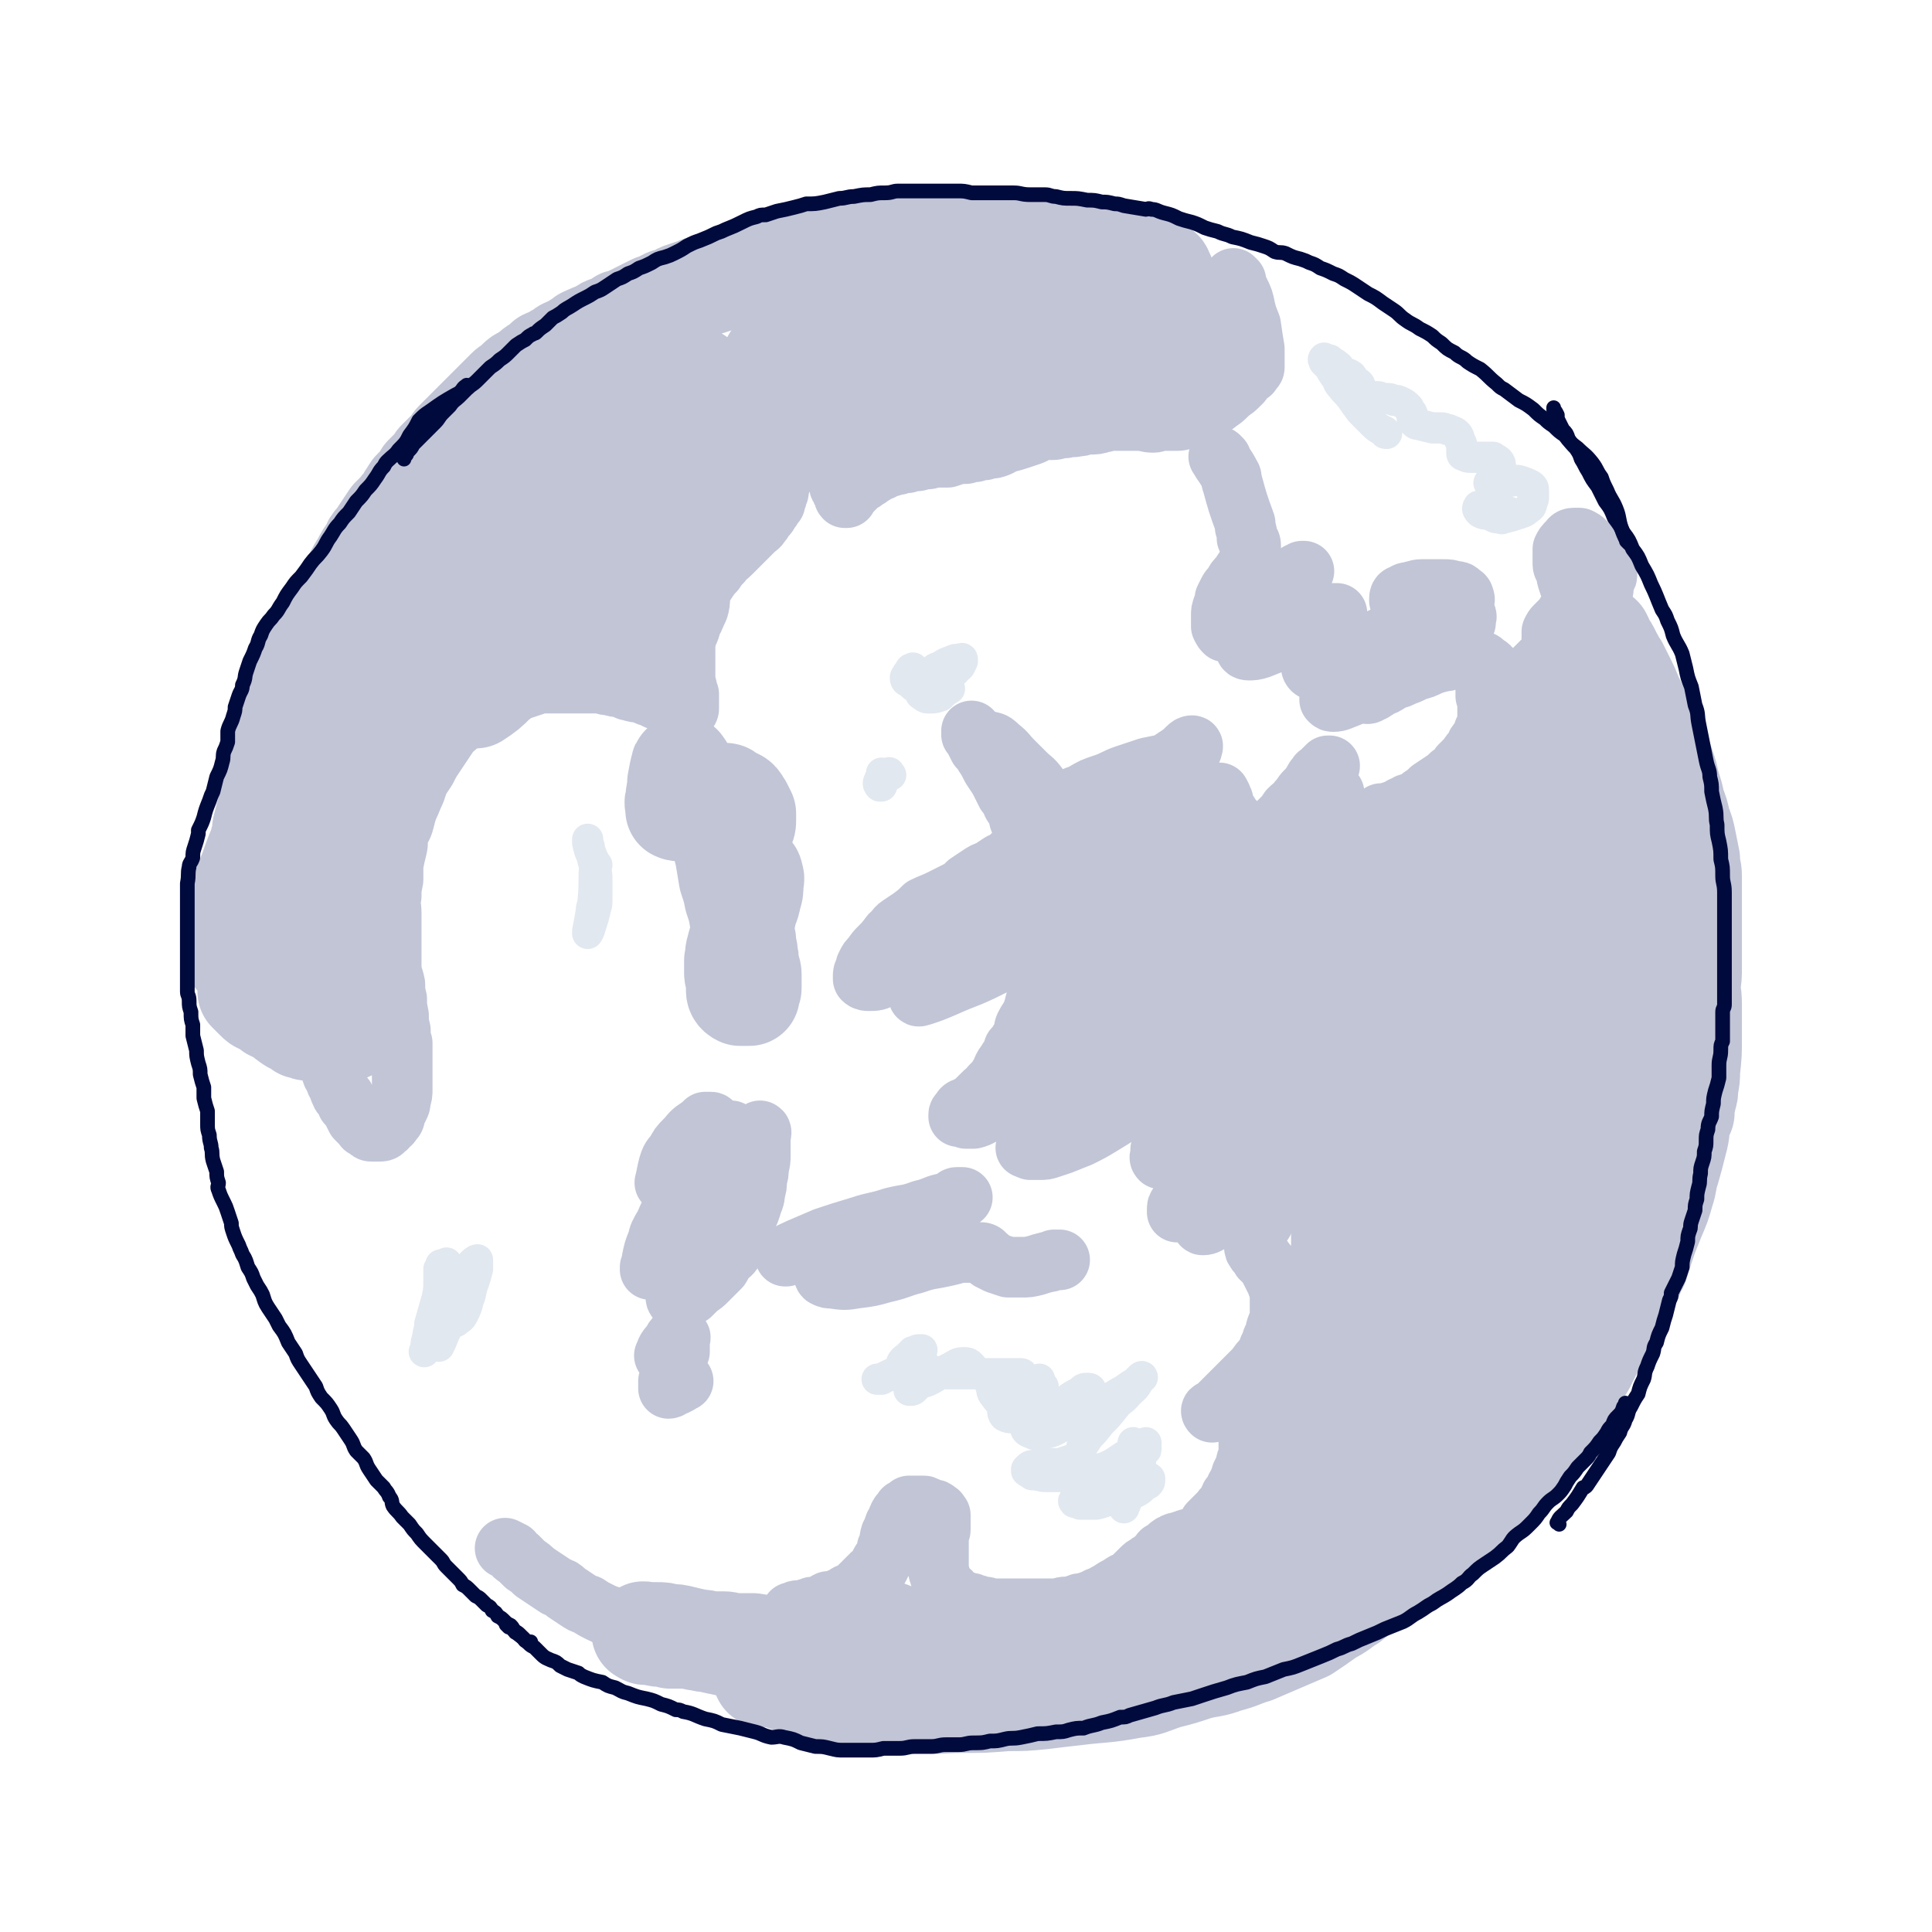 <svg viewBox='0 0 1052 1052' version='1.1' xmlns='http://www.w3.org/2000/svg' xmlns:xlink='http://www.w3.org/1999/xlink'><g fill='none' stroke='#C1C5D6' stroke-width='33' stroke-linecap='round' stroke-linejoin='round'><path d='M590,465c-1,-1 -1,-1 -1,-1 '/><path d='M581,453c-1,-1 -1,-1 -1,-1 -6,-5 -6,-4 -11,-9 -5,-5 -4,-6 -9,-12 -2,-1 -2,-1 -3,-3 -4,-4 -3,-4 -6,-8 -3,-4 -4,-3 -6,-7 -2,-2 -1,-2 -3,-4 -1,-2 -2,-2 -3,-3 0,-1 -1,-3 0,-2 2,0 3,1 5,3 4,3 4,4 7,7 3,3 3,3 7,7 4,4 4,3 7,7 2,3 2,3 4,6 1,4 1,4 3,8 1,3 1,3 2,6 1,3 1,3 2,6 0,2 0,2 1,4 0,1 0,1 0,3 0,1 0,1 0,1 0,2 0,2 0,3 0,1 -1,1 -1,2 0,0 0,1 0,1 0,1 -1,0 -1,0 -1,-1 -2,-1 -3,-3 -1,-3 -1,-3 -2,-6 -1,-2 -2,-2 -3,-5 -3,-5 -3,-5 -6,-11 -3,-4 -3,-4 -6,-8 -3,-5 -3,-5 -6,-9 -3,-4 -3,-4 -6,-8 -2,-3 -2,-3 -4,-6 -2,-2 -1,-2 -3,-4 -2,-3 -2,-3 -4,-5 0,-1 -1,0 -2,-2 0,0 0,0 -1,-1 0,-1 0,-1 0,-1 0,-1 0,-1 0,-1 0,0 0,1 0,2 1,1 1,1 2,3 1,2 1,2 2,4 2,2 2,2 3,4 2,3 2,3 4,7 2,3 2,3 4,6 2,4 2,4 4,8 2,2 2,2 3,5 1,2 1,2 3,4 1,2 1,2 1,5 1,3 2,3 2,5 0,2 0,2 0,4 0,1 0,2 0,3 0,2 -1,2 -2,3 0,1 0,1 -1,2 -2,2 -2,2 -5,5 -1,1 -2,1 -4,2 -3,2 -3,2 -6,4 -3,1 -3,1 -6,3 -3,2 -3,2 -6,4 -3,3 -3,3 -7,5 -4,2 -4,2 -8,4 -4,2 -5,2 -9,4 -3,3 -3,3 -7,6 -3,2 -3,2 -6,4 -3,2 -2,3 -5,5 -3,4 -3,4 -6,7 -2,2 -2,2 -4,5 -2,2 -2,2 -3,4 -1,2 -1,2 -1,4 -1,1 -1,1 -1,2 0,1 0,2 0,2 1,1 2,1 3,1 4,0 4,0 8,-2 5,-1 5,-1 10,-3 5,-2 5,-2 10,-4 5,-3 5,-3 10,-5 5,-3 5,-4 11,-7 4,-2 4,-2 9,-5 4,-2 4,-2 9,-4 3,-2 3,-2 6,-4 3,-2 3,-2 6,-4 2,-1 2,-1 3,-2 1,0 1,-1 3,-2 0,0 1,0 1,0 1,-1 1,-1 2,-1 0,-1 -1,-1 -1,-1 0,-1 0,-1 1,-2 0,-1 0,-1 0,-1 0,-1 0,-1 0,-2 0,-1 0,-1 0,-1 1,-2 1,-2 1,-3 0,-1 0,-1 1,-2 0,0 0,0 0,-1 0,0 0,-1 0,0 -1,0 -1,1 -2,2 -1,2 -1,2 -3,5 -4,5 -4,6 -8,11 -5,6 -6,6 -11,11 -5,5 -5,5 -10,10 -4,4 -4,4 -9,8 -4,3 -4,3 -8,7 -4,2 -4,2 -7,5 -2,2 -2,2 -4,4 -1,0 -1,1 -1,1 0,1 1,0 2,0 6,-2 6,-2 13,-5 11,-5 11,-4 23,-10 8,-4 8,-4 16,-9 8,-4 8,-4 15,-8 4,-2 4,-2 8,-4 4,-3 4,-3 8,-6 1,-1 1,-1 2,-1 1,-1 2,-1 3,-1 0,0 -1,1 -1,2 -1,1 -1,1 -2,3 0,1 0,2 0,3 -2,4 -2,4 -3,7 -2,3 -2,3 -3,6 -2,3 -2,3 -4,5 -2,4 -2,4 -4,7 -2,3 -2,3 -3,5 -2,3 -2,3 -4,6 -1,2 -1,2 -2,3 -1,4 -1,4 -2,7 -2,4 -2,3 -4,7 -1,3 0,3 -1,5 -1,2 -1,2 -2,3 -1,2 -1,2 -3,4 -1,3 -1,3 -2,5 -1,1 -1,1 -2,3 -1,1 -1,1 -2,3 -1,2 0,2 -2,4 0,1 0,1 -1,2 -2,2 -2,2 -3,3 -1,1 -1,1 -1,2 -2,1 -2,1 -4,3 -1,1 -1,1 -2,2 -2,2 -2,2 -3,3 -2,1 -2,1 -4,2 -1,1 -1,0 -2,1 0,1 0,1 -1,2 0,0 -1,0 -1,1 0,0 0,1 0,1 0,0 1,0 2,0 1,0 1,0 2,1 2,0 2,0 4,0 4,-1 4,-2 7,-3 4,-2 4,-2 7,-4 2,-2 2,-1 4,-3 7,-7 7,-7 13,-15 4,-4 4,-4 8,-9 3,-5 3,-5 6,-10 2,-4 2,-4 4,-8 2,-3 1,-4 3,-7 1,-3 2,-2 3,-4 2,-5 2,-5 4,-10 0,-1 0,-1 1,-3 0,-1 0,-1 1,-1 1,-1 0,-2 1,-3 0,0 0,0 1,0 1,0 1,0 1,0 1,0 1,0 2,0 0,0 0,1 1,2 0,1 0,1 1,3 0,1 0,1 0,2 1,2 1,2 1,5 0,4 0,4 -1,8 -1,4 -1,4 -3,8 -3,6 -2,6 -5,11 -3,5 -3,5 -6,10 -3,5 -3,5 -6,10 -3,4 -3,4 -5,9 -2,3 -2,3 -4,7 -2,3 -2,2 -4,6 -1,2 -1,2 -2,5 -1,2 -2,2 -2,4 -1,1 0,1 0,2 0,1 0,1 0,2 0,1 0,1 0,2 0,0 0,1 0,1 1,-1 2,-1 3,-3 2,-1 2,-2 4,-3 3,-2 3,-2 6,-4 3,-1 3,-1 6,-4 3,-2 3,-2 6,-5 4,-4 4,-4 8,-8 3,-4 3,-4 7,-8 3,-4 3,-3 6,-7 3,-4 3,-4 7,-9 2,-4 2,-4 4,-8 2,-3 2,-3 4,-7 1,-2 1,-2 2,-4 0,-3 0,-3 2,-5 0,-1 1,-1 1,-2 1,-2 1,-2 1,-3 0,-1 0,-3 0,-2 -1,0 -2,1 -3,3 -2,3 -2,3 -4,6 -2,3 -2,3 -5,6 -4,5 -4,5 -8,10 -3,4 -3,4 -6,8 -4,5 -4,4 -7,9 -4,5 -4,5 -8,9 -3,5 -3,5 -7,9 -3,3 -4,2 -7,6 -2,2 -2,2 -4,5 -2,2 -2,2 -4,4 -2,2 -2,2 -3,3 -1,1 -1,1 -2,2 0,0 0,1 -1,1 0,0 -1,0 0,0 0,0 1,1 3,1 2,0 2,0 4,0 3,0 3,0 6,-1 3,-1 3,-1 6,-2 5,-2 5,-2 10,-4 6,-3 6,-3 11,-6 8,-5 9,-5 15,-11 4,-4 3,-5 6,-11 5,-6 6,-5 9,-12 4,-8 3,-8 7,-16 2,-8 2,-8 5,-15 3,-8 3,-8 5,-16 2,-6 2,-6 3,-13 1,-6 1,-6 1,-12 0,-4 0,-4 0,-9 0,-3 0,-3 -1,-7 0,-3 -1,-3 -2,-7 -1,-2 -1,-2 -3,-4 -1,-2 -1,-2 -2,-3 -1,-1 -1,-1 -3,-1 -3,0 -3,1 -6,2 -2,1 -2,1 -3,3 -3,3 -3,3 -5,7 -2,4 -2,4 -4,8 -2,5 -2,6 -4,11 -2,5 -2,4 -4,9 -1,3 -1,3 -2,6 -1,3 -1,3 -2,7 -1,3 -1,3 -1,5 0,1 0,1 0,3 0,0 0,1 0,1 0,-2 0,-2 1,-4 1,-4 1,-4 2,-9 2,-6 2,-6 3,-12 2,-6 2,-6 4,-12 2,-8 2,-7 4,-15 2,-6 1,-6 2,-11 2,-6 2,-6 3,-11 2,-3 2,-3 3,-7 0,-2 0,-2 0,-3 0,-1 0,-1 0,-3 0,0 0,-1 0,0 -2,1 -2,1 -4,3 -4,4 -4,4 -7,8 -8,7 -8,7 -15,15 -5,5 -5,6 -10,11 -5,4 -5,4 -10,8 -2,2 -2,2 -5,4 -3,2 -2,3 -6,6 0,0 -1,0 -2,0 0,0 0,-1 0,-2 0,-4 0,-4 1,-7 0,-5 1,-5 2,-9 1,-7 1,-7 2,-14 1,-6 1,-6 2,-12 0,-4 1,-4 2,-9 0,-3 0,-3 1,-6 0,-2 0,-2 0,-5 0,-1 0,-1 0,-2 0,0 0,0 0,0 0,2 0,2 1,3 1,3 1,3 2,6 1,2 0,3 2,5 1,3 1,3 4,6 2,3 2,3 5,5 3,2 4,2 7,3 4,0 4,0 7,-1 5,-1 5,-1 9,-3 4,-3 4,-3 8,-7 3,-3 2,-3 5,-6 3,-4 3,-4 5,-9 3,-3 2,-3 4,-7 2,-4 1,-4 3,-7 1,-4 1,-4 2,-7 0,-2 0,-2 0,-4 0,-1 0,-1 0,-1 0,-1 0,-2 0,-1 0,0 0,0 -1,1 -1,0 -1,0 -2,1 0,0 0,0 -1,0 -1,1 -1,2 -1,3 -3,1 -3,1 -5,3 -2,1 -2,1 -4,3 -4,4 -5,3 -9,7 -3,3 -3,3 -6,7 -3,3 -3,3 -6,7 -2,3 -3,2 -5,5 -2,3 -2,3 -4,6 -1,2 -2,2 -3,4 0,0 -1,2 0,1 2,0 3,-1 6,-3 3,-3 3,-3 6,-7 3,-4 3,-4 7,-7 3,-4 3,-4 7,-8 3,-3 3,-3 6,-7 2,-3 2,-4 4,-7 2,-2 2,-2 4,-4 1,-1 2,-1 2,-2 1,-1 1,-2 1,-3 0,0 0,0 -1,0 -2,0 -2,0 -5,1 -5,1 -5,1 -10,2 -6,2 -6,2 -12,4 -6,2 -6,3 -12,5 -6,2 -6,2 -11,5 -4,2 -4,1 -8,4 -1,0 -2,1 -2,2 0,0 0,1 1,1 4,0 4,1 8,0 8,-2 7,-3 15,-6 7,-3 7,-3 14,-7 6,-3 6,-3 12,-6 4,-2 4,-3 8,-6 3,-2 3,-2 6,-4 2,-2 2,-2 3,-3 1,-1 2,-1 2,-1 1,0 0,1 0,2 -1,2 -1,2 -2,5 -1,3 -1,3 -2,6 0,2 -1,2 -1,5 0,4 0,4 0,8 0,4 0,4 0,8 0,4 0,4 0,8 0,4 0,4 0,7 0,3 0,3 0,6 0,2 0,2 0,4 0,2 0,2 0,4 0,1 0,1 0,2 0,0 0,2 0,1 0,0 0,-2 1,-3 0,-3 0,-3 1,-5 2,-3 2,-3 3,-5 2,-4 3,-4 4,-7 2,-3 1,-3 3,-6 1,-3 1,-3 3,-5 1,-2 0,-2 2,-4 0,-1 0,-1 1,-2 1,-1 1,-1 2,-2 0,0 0,-2 0,-1 1,1 1,2 2,4 0,2 0,2 1,4 1,1 1,2 2,3 1,2 1,2 3,4 1,2 1,2 2,4 2,2 2,2 4,3 2,2 2,2 4,2 1,0 1,0 3,0 2,-1 2,-1 4,-2 2,-1 2,-1 4,-3 2,-2 2,-2 5,-5 2,-2 2,-2 4,-5 3,-3 3,-2 5,-5 2,-2 2,-3 4,-5 2,-2 2,-2 4,-5 1,-2 1,-2 2,-3 1,-2 1,-1 3,-3 1,-1 1,-1 2,-2 0,0 0,0 1,-1 0,0 0,0 1,0 0,1 -1,1 -1,3 -1,1 -1,1 -2,3 -1,2 -1,2 -3,4 -1,1 -2,1 -3,3 -3,4 -2,4 -5,8 -3,3 -3,3 -6,6 -2,3 -3,2 -5,5 -2,2 -2,3 -4,5 -2,2 -2,2 -4,4 -2,2 -2,2 -4,4 -1,1 -2,1 -3,3 0,0 0,1 0,2 0,0 0,0 1,0 1,0 1,0 2,0 2,0 2,0 4,-1 3,-2 3,-2 6,-5 3,-2 3,-2 5,-4 3,-2 3,-2 6,-4 3,-2 3,-2 6,-4 2,-2 2,-2 4,-5 1,-1 1,-1 3,-3 1,-1 1,-1 3,-3 1,-1 0,-1 1,-3 0,-1 1,-1 1,-2 0,0 1,-2 0,-1 -4,2 -4,3 -9,7 -4,4 -4,4 -9,8 -5,4 -5,4 -10,8 -5,4 -5,5 -10,9 -3,4 -3,4 -7,8 -4,4 -4,4 -7,8 -2,2 -2,2 -4,4 0,1 0,2 1,3 0,0 0,0 1,0 2,0 2,1 4,0 5,-2 5,-2 10,-5 4,-2 4,-3 8,-6 3,-2 3,-2 7,-5 3,-2 3,-2 6,-4 2,-2 2,-2 4,-4 1,-1 1,-1 2,-3 0,0 0,-1 0,0 -2,0 -3,1 -5,2 -3,2 -3,2 -6,3 -3,2 -3,2 -6,3 -3,2 -3,2 -7,4 -3,1 -3,1 -6,3 -2,1 -2,0 -5,1 -1,1 -1,1 -2,2 -1,1 -2,1 -2,1 0,2 0,2 0,3 0,2 0,2 0,4 -1,4 -1,4 -1,7 -1,4 -1,4 -1,8 -2,11 -1,11 -3,22 -1,10 -2,10 -4,20 -2,7 -2,7 -5,15 -2,8 -2,8 -5,15 -2,8 -3,8 -6,15 -2,6 -2,6 -5,13 -2,4 -2,4 -4,8 -2,4 -1,4 -3,7 -1,3 -2,3 -3,6 -1,2 -1,2 -2,4 0,1 0,1 0,3 0,1 -1,1 0,2 1,0 1,-1 3,-2 3,-2 3,-2 6,-5 9,-7 10,-6 17,-14 9,-11 10,-12 17,-24 9,-17 8,-18 14,-36 6,-16 6,-16 10,-32 4,-15 3,-15 5,-30 2,-11 2,-11 3,-21 2,-6 2,-6 3,-12 0,-2 0,-3 0,-5 0,-2 1,-2 1,-4 0,0 0,-1 0,-1 0,0 0,1 0,1 0,0 0,0 0,0 -1,9 -1,9 -2,18 -1,13 0,13 -2,26 -2,18 -2,18 -6,35 -3,15 -4,15 -9,30 -6,16 -6,17 -13,33 -6,12 -6,12 -13,24 -6,11 -6,11 -12,21 -3,5 -3,5 -6,10 -2,4 -2,4 -4,9 -1,2 -1,2 -2,4 -1,1 -1,1 -1,3 0,0 0,1 0,1 1,-1 1,-2 3,-3 2,-2 2,-1 4,-3 7,-5 7,-5 13,-10 6,-6 5,-7 11,-13 8,-8 9,-7 16,-16 6,-7 6,-7 11,-15 4,-6 4,-6 8,-12 2,-3 3,-3 5,-7 1,-1 0,-2 1,-3 1,-1 2,-3 2,-2 -2,2 -4,3 -6,7 -5,6 -4,7 -9,13 -8,12 -8,12 -17,24 -6,9 -6,9 -12,18 -5,6 -5,6 -9,13 -2,4 -2,4 -4,8 -1,2 -2,2 -3,5 0,0 0,0 0,1 0,1 -1,2 0,2 2,0 3,-1 5,-2 5,-3 5,-3 9,-6 6,-3 6,-3 11,-7 5,-4 5,-4 10,-8 4,-2 4,-2 7,-5 2,-1 1,-1 3,-3 1,0 1,-1 3,-1 0,0 1,-1 1,0 0,2 0,2 -2,4 -1,3 -1,3 -3,6 -2,3 -2,3 -4,6 -2,4 -2,5 -4,8 -2,3 -2,3 -3,6 -2,3 -2,3 -3,5 -1,2 -1,2 -2,4 0,1 0,1 0,2 0,1 0,1 0,2 0,2 0,2 1,3 0,1 1,1 2,2 1,2 0,2 2,3 1,2 2,2 3,4 1,2 1,2 2,4 1,2 1,2 2,4 1,3 1,3 2,5 0,3 0,3 0,6 0,1 0,1 0,3 0,3 0,3 0,5 0,3 -1,3 -2,6 -1,3 0,3 -2,6 -1,2 0,2 -2,5 -1,3 -1,3 -3,6 -2,2 -2,2 -4,5 -2,2 -2,2 -4,4 -2,2 -2,2 -4,4 -2,2 -2,2 -4,4 -2,2 -2,2 -4,4 -1,1 -1,1 -3,3 -1,1 -1,1 -2,2 -1,1 -1,1 -3,2 0,0 -1,0 0,1 0,0 0,-1 1,-1 1,0 1,0 3,0 1,0 1,0 3,0 2,0 2,0 3,0 1,0 1,0 3,0 1,1 1,1 2,1 1,0 1,0 2,0 1,0 1,0 2,0 1,1 1,1 1,2 1,1 0,1 0,1 0,1 0,1 0,1 0,1 0,1 0,1 0,1 0,1 0,1 0,1 0,1 0,1 0,1 0,1 0,3 0,1 0,1 0,2 0,0 0,0 0,1 0,1 0,1 0,2 0,1 0,1 0,3 0,1 0,1 0,2 0,2 0,2 0,4 0,1 -1,1 -1,2 -1,2 0,2 -1,4 -1,2 -1,2 -2,4 0,2 0,2 -1,3 0,2 -1,2 -2,4 0,1 0,1 -1,3 0,1 -1,1 -2,2 -1,2 0,2 -2,4 0,1 0,1 -1,2 -2,1 -1,1 -3,3 -1,1 -1,1 -3,3 -1,1 -1,1 -2,2 -1,1 -1,1 -1,2 -1,2 -2,2 -3,3 -1,1 0,1 -2,2 0,0 -1,0 -2,1 -1,0 -1,0 -2,1 -1,0 -1,0 -2,0 -1,0 0,1 -1,1 -1,0 -1,0 -2,0 0,0 0,0 -1,1 0,0 0,0 -1,0 -1,0 -1,0 -1,0 -1,0 -1,0 -2,1 -1,0 -1,0 -2,1 -1,0 0,1 -1,1 -1,1 -2,1 -3,2 -1,0 -1,1 -2,2 -1,1 -1,1 -2,2 -2,2 -2,1 -4,3 -2,1 -2,1 -4,3 -2,2 -2,2 -4,4 -2,2 -3,2 -5,3 -3,2 -3,2 -5,3 -3,2 -3,2 -5,3 -3,2 -3,1 -6,3 -3,1 -3,1 -5,2 -3,0 -3,0 -5,1 -3,1 -3,1 -5,1 -2,0 -2,0 -5,1 -2,0 -2,0 -4,0 -3,0 -3,0 -5,0 -2,0 -2,0 -4,0 -2,0 -2,0 -4,0 -2,0 -2,0 -4,0 -2,0 -2,0 -4,0 -1,0 -1,0 -3,0 -2,0 -2,0 -4,0 -2,0 -2,0 -4,0 -2,0 -2,-1 -4,-1 -2,0 -2,0 -4,-1 -1,0 -1,0 -3,-1 -2,0 -2,0 -4,-1 -2,-1 -2,-1 -3,-1 -2,-1 -2,-1 -3,-2 -1,-2 -1,-2 -3,-3 -1,-1 -1,-2 -2,-3 -1,-2 -1,-2 -2,-4 0,-2 -1,-2 -1,-4 0,-2 0,-2 0,-4 0,-2 0,-2 0,-4 0,-2 0,-2 0,-4 0,-2 0,-2 0,-4 0,-1 0,-1 0,-3 0,-2 1,-2 1,-3 0,-1 0,-1 0,-3 0,-1 0,-1 0,-2 0,-2 0,-2 0,-3 0,0 0,0 -1,-1 0,-1 0,0 -1,-1 -1,-1 -1,-1 -2,-1 -1,0 -1,0 -1,0 -1,-1 -1,-1 -3,-1 -1,0 0,-1 -1,-1 -1,0 -2,0 -3,0 -1,0 -1,0 -1,0 -1,0 -1,0 -2,0 -1,0 -1,0 -1,0 -1,0 -1,0 -1,0 -1,1 -1,1 -2,2 0,0 -1,0 -1,0 -1,1 0,2 -1,3 -1,0 -1,-1 -1,0 -1,1 -1,1 -1,3 0,1 0,1 -1,1 0,1 -1,1 -1,2 -1,2 0,2 -1,4 -1,1 -1,0 -1,1 -1,2 0,2 0,3 -1,2 -1,2 -2,4 0,1 0,1 0,2 -1,2 -1,2 -2,4 -1,1 -1,1 -2,3 0,1 0,1 -2,3 0,1 -1,1 -2,2 -1,1 -1,1 -3,3 -1,1 -1,1 -2,2 -1,1 -1,1 -2,2 -1,1 -1,2 -3,3 -1,0 -1,0 -3,1 -1,0 -1,1 -3,2 -1,0 -1,0 -3,1 -1,0 -1,1 -3,1 -1,0 -1,0 -2,0 -2,1 -2,1 -3,2 -1,0 -1,0 -3,1 -1,0 -1,0 -2,0 -2,0 -1,1 -3,1 -1,0 -1,0 -2,1 -1,0 -1,0 -2,0 -1,0 -1,0 -2,0 -1,0 -1,1 -2,1 0,0 0,0 0,0 -1,0 -1,0 -1,0 0,0 0,1 0,1 0,1 0,1 0,1 0,1 0,1 0,1 0,1 0,1 0,1 0,1 0,1 0,1 0,1 0,1 0,1 0,1 0,1 0,1 0,1 0,1 -1,2 0,0 0,0 -1,1 0,1 0,1 0,1 -1,1 -1,1 -3,2 0,0 -1,0 -2,1 0,0 0,0 -1,0 -1,1 -2,1 -3,1 -1,0 -1,1 -3,1 -2,0 -2,0 -3,0 -2,0 -2,0 -4,0 -1,0 -1,0 -3,0 -2,0 -2,0 -4,0 -2,0 -2,0 -4,0 -2,0 -2,0 -3,-1 -2,0 -2,0 -4,0 -1,-1 -1,-1 -3,-1 -2,-1 -2,-1 -4,-2 -2,0 -2,0 -3,-1 -1,0 -1,0 -3,-1 -1,0 -1,0 -3,0 -1,0 0,-1 -2,-1 0,0 -1,0 -2,0 0,0 0,-1 -1,-1 -1,0 -1,0 -3,0 -1,0 -1,0 -2,0 0,0 0,0 -1,0 -1,0 -1,0 -1,0 -1,0 -1,0 -1,0 -1,0 -1,0 -1,0 -1,0 -1,0 -1,0 -1,0 -1,0 -2,0 -1,0 -1,0 -1,0 -2,0 -2,0 -3,0 0,0 -1,0 -1,0 -1,0 -1,-1 -3,-1 -1,0 -1,0 -2,0 -2,-1 -2,-1 -4,-2 -2,0 -2,0 -4,-1 -2,0 -2,0 -4,0 -3,-1 -3,-1 -5,-2 -3,-1 -3,-1 -5,-2 -4,-2 -4,-2 -7,-4 -3,-1 -3,-1 -6,-3 -3,-2 -3,-2 -6,-4 -2,-2 -2,-2 -5,-3 -3,-2 -3,-2 -6,-4 -3,-2 -3,-2 -6,-4 -2,-2 -2,-2 -5,-4 -2,-2 -2,-2 -4,-4 -2,-1 -2,-1 -3,-3 -2,-1 -2,-1 -4,-2 '/><path d='M673,153c-1,-1 -2,-2 -1,-1 1,2 1,3 3,7 2,4 2,4 3,9 1,4 1,4 3,9 1,7 1,7 2,13 0,2 0,2 0,4 0,1 0,1 0,3 0,0 0,0 0,1 0,1 0,1 0,2 0,1 -1,1 -2,2 0,0 0,0 0,1 -3,2 -3,2 -5,5 -1,1 -1,1 -2,2 -3,3 -3,2 -6,5 -2,2 -2,2 -5,4 -2,2 -2,1 -4,3 -3,1 -2,2 -5,4 -1,0 -1,0 -2,1 -2,1 -2,1 -4,1 -1,0 -1,0 -2,0 -2,0 -2,1 -5,1 -2,0 -2,0 -4,0 -2,0 -2,0 -4,0 -3,0 -3,1 -5,1 -4,0 -4,-1 -8,-1 -3,0 -3,0 -6,0 -2,0 -2,0 -4,0 -3,0 -3,0 -5,0 -3,0 -3,1 -5,1 -3,1 -3,1 -7,1 -3,0 -3,1 -6,1 -4,1 -4,0 -7,1 -4,0 -4,1 -7,1 -3,0 -3,0 -5,0 -4,1 -4,2 -7,3 -3,1 -3,1 -6,2 -3,1 -3,1 -7,2 -3,1 -3,2 -7,3 -2,0 -2,0 -5,1 -2,0 -2,0 -5,1 -2,0 -2,0 -5,1 -2,0 -2,0 -4,0 -3,1 -3,1 -6,2 -2,0 -2,0 -4,0 -2,0 -2,0 -4,0 -2,1 -2,1 -5,1 -2,0 -2,1 -4,1 -3,0 -3,0 -5,1 -2,0 -2,0 -5,1 -2,0 -2,0 -4,1 -3,0 -3,0 -5,2 -2,0 -2,0 -4,2 -2,0 -2,1 -3,2 -2,1 -2,1 -3,2 -1,0 -1,0 -2,1 -1,1 -1,1 -2,2 -1,1 -1,1 -3,3 0,0 0,0 -1,1 0,0 -1,0 -1,1 0,0 0,0 0,1 0,0 -1,0 -1,0 -1,-1 0,-1 -1,-3 0,0 0,0 0,0 -1,-1 -1,-1 -1,-2 -1,-1 -1,-1 -1,-2 -1,-2 0,-2 -1,-4 0,-1 -1,0 -2,-2 0,0 0,-1 0,-1 -1,-2 -2,-2 -3,-4 0,-1 0,-1 -1,-2 0,-1 -1,-1 -2,-2 -1,-1 -1,-1 -2,-2 0,0 -1,0 -2,-1 -1,-1 -1,-1 -2,-2 0,0 0,0 -1,0 -1,-1 -1,-1 -1,-1 -2,0 -2,0 -3,-1 -1,0 -1,0 -2,-1 0,0 0,-1 -1,-1 0,0 0,0 0,0 -1,0 -1,-1 -2,-1 0,0 0,0 -1,0 0,0 0,0 -1,0 0,0 0,0 0,1 0,1 0,1 -1,2 0,1 0,1 0,2 0,2 -1,2 -1,3 0,2 0,2 -1,5 0,2 0,2 -1,4 0,3 0,3 -1,5 0,2 0,2 -1,5 0,2 0,2 -1,4 0,2 -1,2 -1,4 -2,2 -1,2 -3,4 -1,2 -1,2 -2,3 -2,2 -1,2 -3,4 -1,2 -2,2 -3,3 -2,2 -2,2 -4,4 -2,2 -2,2 -4,4 -3,3 -3,3 -5,5 -3,3 -3,2 -5,5 -2,2 -2,2 -4,5 -2,2 -2,2 -4,5 -2,3 -2,3 -4,6 -2,2 -2,2 -3,5 -1,2 -1,2 -2,5 0,2 -1,2 -1,5 -1,2 -1,2 -1,4 -1,4 -1,4 -1,9 0,3 0,3 0,6 0,2 0,2 0,5 0,2 0,2 0,5 0,3 0,3 0,5 0,2 1,2 1,4 0,2 0,2 1,3 0,1 0,1 0,2 0,1 0,1 0,3 0,1 0,1 0,2 0,0 0,1 0,1 0,1 -1,0 -2,0 -1,0 -1,0 -2,0 -1,-1 -1,-1 -2,-2 -1,0 -2,0 -3,0 -2,-1 -2,-1 -4,-1 -2,-1 -2,-2 -4,-2 -2,-1 -2,-1 -4,-2 -2,0 -2,-1 -5,-2 -3,0 -3,0 -6,-1 -2,0 -2,-1 -5,-2 -3,0 -3,0 -6,-1 -2,0 -2,0 -5,-1 -3,0 -3,0 -5,0 -3,0 -3,0 -6,0 -4,0 -4,0 -7,0 -3,0 -3,0 -7,0 -3,0 -3,0 -6,0 -2,0 -2,0 -5,1 -3,1 -3,1 -6,2 -3,0 -3,1 -6,2 -2,0 -3,0 -5,1 -3,1 -3,1 -6,2 -2,1 -2,1 -5,3 -3,2 -3,2 -5,4 -3,1 -3,1 -5,3 -2,2 -2,2 -4,5 -2,2 -3,2 -5,5 -2,3 -2,3 -4,6 -2,3 -2,3 -4,6 -2,3 -2,3 -4,7 -2,3 -2,3 -4,6 -1,3 -1,3 -2,6 -2,4 -2,5 -4,9 -1,3 -1,3 -2,7 -1,4 -2,4 -3,7 -1,4 0,4 -1,8 -1,4 -1,4 -2,9 0,4 0,4 0,8 -1,5 -1,5 -1,9 -1,5 0,5 0,9 0,5 0,5 0,9 0,5 0,5 0,9 0,6 0,6 0,11 0,5 1,5 2,10 0,4 0,4 1,8 0,4 0,4 1,9 0,4 0,4 1,8 0,4 0,4 1,7 0,4 0,4 0,7 0,3 0,3 0,6 0,3 0,3 0,6 0,3 0,3 0,6 0,3 0,3 -1,6 0,2 0,2 -1,4 -1,2 -1,2 -2,4 0,2 0,2 -2,4 0,1 -1,1 -2,2 -1,1 0,1 -1,1 -1,1 -1,2 -3,2 -1,0 -1,0 -2,0 -1,0 -1,0 -3,0 -1,0 -1,-1 -3,-2 -1,0 -1,-1 -2,-2 -1,-1 -1,-1 -3,-3 -1,-2 -1,-2 -2,-4 -1,-2 -1,-2 -3,-4 -1,-3 -1,-3 -3,-5 -1,-2 -1,-2 -2,-5 -2,-3 -1,-3 -3,-6 -1,-3 -1,-3 -2,-5 -1,-3 -1,-3 -2,-6 -1,-4 -1,-4 -2,-8 -1,-4 -1,-4 -2,-7 0,-4 -1,-4 -2,-7 0,-4 0,-4 -1,-8 -1,-3 -1,-3 -2,-7 0,-4 0,-4 -1,-7 0,-4 0,-4 -1,-7 -1,-3 0,-3 -1,-7 -1,-3 -1,-3 -2,-6 0,-2 0,-2 -1,-5 0,-2 0,-2 0,-5 -1,-2 -1,-2 -1,-4 0,-2 0,-2 -1,-4 0,-2 0,-2 -1,-4 0,-2 0,-2 -1,-4 0,0 0,0 -1,-1 -1,-1 -1,-1 -1,-2 -1,-1 -1,-2 -2,-3 0,0 0,0 -1,-1 0,-1 0,-1 -1,-1 -1,0 -1,0 -2,-1 0,0 0,0 -1,0 -1,0 -1,0 -2,0 0,0 0,0 -1,0 -1,0 -1,0 -1,0 -1,0 -1,0 -2,0 0,0 0,0 -1,0 0,0 0,0 -1,0 0,0 0,0 0,0 -1,0 -1,1 -1,1 0,0 -1,0 -1,1 0,0 0,0 0,1 0,0 -1,0 -1,1 0,0 0,0 -1,1 0,1 0,1 0,1 0,1 0,1 -1,2 0,1 0,1 0,2 0,1 -1,1 -1,2 0,0 0,1 -1,2 0,0 0,0 0,1 -1,1 -1,1 -1,2 -1,1 -1,1 -2,3 0,1 0,1 -1,2 0,1 0,1 -1,2 0,0 0,0 0,1 -1,1 -1,1 -1,2 -1,0 -1,0 -1,0 -1,1 -1,1 -1,2 0,0 0,0 -1,1 -1,0 -1,0 -1,0 -1,0 -1,1 -1,1 -1,0 -1,0 -1,0 '/><path d='M399,617c-1,-1 -1,-2 -1,-1 -5,5 -5,6 -10,12 -5,6 -6,6 -11,13 -4,6 -4,6 -8,13 -4,6 -4,6 -7,13 -3,5 -3,5 -4,9 -2,5 -2,5 -3,10 0,2 0,2 -1,4 0,1 0,2 0,1 1,0 1,-1 2,-2 3,-4 4,-3 7,-7 5,-6 5,-6 10,-13 6,-8 6,-8 12,-16 5,-7 6,-7 11,-14 4,-6 4,-6 8,-12 2,-3 2,-3 4,-5 2,-2 2,-2 4,-4 1,-1 2,-3 2,-2 1,0 0,2 0,4 0,2 0,2 0,5 0,2 0,2 0,4 0,3 0,3 -1,7 0,3 0,3 -1,6 0,4 0,4 -1,7 0,4 -1,4 -2,8 -1,3 -1,3 -2,5 -2,6 -2,6 -5,12 -1,3 -1,3 -3,7 -1,2 -2,2 -4,4 -2,2 -1,2 -3,5 -3,3 -3,3 -7,7 -2,2 -2,2 -5,4 -2,2 -2,2 -4,4 -2,1 -2,1 -4,2 0,1 -1,1 -2,1 0,0 0,0 -1,0 -1,-1 -1,-1 -1,-2 0,-2 0,-3 0,-5 0,-5 0,-5 0,-9 0,-7 0,-7 1,-14 2,-10 2,-10 4,-19 2,-7 2,-7 4,-15 2,-7 2,-7 5,-13 2,-5 2,-5 4,-10 1,-3 1,-3 2,-6 0,-1 0,-1 0,-3 0,0 0,-1 -1,-1 -1,0 -1,0 -3,0 -2,2 -2,2 -5,4 -3,2 -3,3 -6,6 -3,3 -3,3 -5,7 -3,3 -3,4 -4,7 -1,4 -1,5 -2,9 '/><path d='M363,739c-1,-1 -2,-1 -1,-1 1,-4 2,-4 5,-8 0,-1 0,-1 1,-1 1,-1 2,-1 2,-1 1,0 0,1 0,2 0,3 0,3 0,6 -2,5 -2,5 -3,9 -1,4 -2,3 -3,7 0,2 0,2 0,3 0,1 0,1 0,1 0,0 1,0 2,-1 3,-1 4,-2 6,-3 '/><path d='M472,679c-1,-1 -1,-2 -1,-1 -11,0 -11,1 -22,2 -4,1 -4,1 -7,2 -4,0 -4,0 -8,0 -3,1 -3,1 -6,2 0,0 -1,0 0,0 2,-2 3,-2 7,-4 7,-3 7,-3 14,-6 9,-3 9,-3 19,-6 9,-3 9,-2 18,-5 8,-2 8,-1 16,-4 4,-1 4,-1 9,-3 4,-1 4,-1 8,-2 1,-1 1,-2 2,-2 1,0 2,0 3,0 0,0 -1,0 -2,0 -4,2 -4,3 -8,5 -6,2 -6,2 -11,5 -8,3 -8,3 -16,7 -7,3 -7,3 -14,7 -7,4 -7,4 -13,8 -4,2 -4,2 -8,5 -2,2 -2,2 -3,3 0,1 -1,2 0,3 2,1 2,1 4,1 7,1 7,1 13,0 8,-1 8,-1 15,-3 9,-2 9,-3 17,-5 6,-2 6,-2 12,-3 5,-1 5,-1 9,-2 3,-1 3,-1 6,-1 3,0 3,0 6,0 2,0 2,0 3,0 2,0 2,1 3,2 2,1 1,1 2,2 2,1 2,1 4,2 3,1 3,1 6,2 4,0 4,0 7,0 4,0 4,0 8,-1 3,-1 3,-1 7,-2 1,0 1,0 3,-1 1,0 1,0 2,0 1,0 1,0 1,0 '/><path d='M665,250c-1,-1 -2,-2 -1,-1 2,4 3,4 6,10 1,1 0,2 1,4 3,11 3,11 7,22 0,1 0,1 0,2 1,3 1,3 1,6 1,2 2,2 2,4 0,2 0,2 0,5 -1,3 -1,3 -2,6 -2,3 -2,3 -4,6 -2,2 -2,2 -3,4 -1,2 -2,2 -3,4 -1,2 -1,2 -2,4 0,2 0,2 -1,4 -1,3 -1,3 -1,5 0,2 0,2 0,5 0,0 0,0 0,1 1,2 1,2 2,3 1,0 1,0 2,0 1,0 2,0 3,0 0,0 0,0 1,-1 1,-1 1,-1 3,-3 1,-1 1,-1 3,-3 2,-2 2,-2 4,-5 3,-2 3,-2 6,-5 3,-2 3,-2 6,-5 2,-2 2,-1 5,-4 1,-1 1,-1 3,-3 2,-1 2,-1 4,-3 1,0 0,0 2,-1 0,0 1,0 1,0 -1,1 -1,1 -2,2 -3,4 -3,4 -6,7 -4,4 -4,4 -8,8 -3,3 -3,4 -5,7 -4,5 -4,4 -8,9 -2,2 -2,3 -3,6 0,1 0,1 0,2 0,1 0,2 2,2 2,0 3,0 6,-1 5,-2 5,-2 10,-4 5,-3 5,-3 10,-6 4,-2 4,-1 9,-4 4,-2 3,-2 8,-4 1,-1 1,-1 3,-1 1,0 1,0 2,0 0,0 0,1 0,2 -1,2 -1,2 -2,5 -2,3 -2,3 -4,6 -3,4 -3,4 -5,8 -1,2 -2,2 -3,4 0,2 0,2 0,4 0,1 1,2 2,2 2,0 3,0 6,-1 3,-1 3,-1 5,-2 6,-2 5,-3 11,-5 3,-1 3,-1 6,-2 3,-2 3,-2 5,-4 1,-1 1,-1 3,-3 0,0 1,0 1,-1 1,0 0,0 0,0 -1,1 -1,1 -2,2 -2,1 -2,1 -4,2 -2,2 -2,2 -4,3 -2,1 -2,1 -4,3 -1,0 -1,1 -3,1 0,0 -2,0 -1,0 2,-2 4,-3 8,-5 5,-3 5,-2 10,-5 2,-1 2,-1 5,-2 6,-5 6,-5 13,-8 4,-3 4,-3 8,-5 3,-1 3,-2 6,-3 1,-1 1,0 3,0 1,0 1,0 2,0 1,0 2,0 2,0 1,0 0,1 0,1 1,1 1,1 1,2 0,1 0,1 0,3 0,1 0,1 0,2 0,1 0,1 -1,2 -1,1 -1,1 -3,3 -5,3 -5,3 -9,6 -5,3 -5,2 -10,5 -6,3 -6,3 -12,6 -6,4 -6,3 -12,7 -4,2 -4,2 -9,4 -4,3 -4,3 -9,6 -2,1 -2,1 -4,3 0,0 0,1 0,1 1,1 1,1 2,1 3,0 4,-1 7,-2 7,-3 8,-3 15,-6 4,-2 4,-3 8,-5 8,-5 8,-4 15,-9 5,-4 5,-4 10,-7 5,-3 5,-4 9,-7 3,-2 3,-2 5,-4 1,-1 2,-1 3,-3 0,0 0,-1 0,-2 0,-1 1,-1 0,-2 -1,-1 -1,-1 -3,-2 -3,-1 -3,0 -7,-1 -3,0 -3,0 -7,-1 -3,-1 -3,-1 -6,-1 -3,0 -3,0 -6,-1 -2,0 -2,0 -4,-1 -1,0 -2,0 -3,-1 0,0 0,-1 0,-1 0,-2 1,-2 2,-2 2,-2 2,-1 5,-2 2,0 2,-1 5,-1 3,0 3,0 6,0 3,0 3,0 6,0 3,0 3,0 6,1 2,0 2,0 3,1 1,1 2,1 2,2 1,2 0,2 0,4 -1,2 -1,2 -2,4 -2,2 -2,2 -4,3 -3,3 -3,3 -6,5 -3,3 -3,3 -6,6 -4,2 -4,2 -8,5 -3,3 -3,3 -7,5 -2,2 -2,2 -5,4 -3,2 -2,2 -5,4 -2,2 -2,2 -4,3 -2,2 -2,2 -4,4 -1,1 -1,1 -2,2 -1,1 -1,0 -1,2 -1,0 0,0 0,0 0,1 0,1 0,1 1,1 2,1 3,0 3,-1 2,-1 5,-3 3,-1 3,-1 6,-3 3,-2 4,-1 7,-3 3,-1 3,-1 7,-3 4,-1 4,-1 8,-3 3,-1 3,-1 7,-2 3,0 3,-1 6,-1 4,0 4,0 7,0 3,0 3,0 6,1 2,0 2,0 4,2 2,1 2,1 3,3 2,1 1,2 2,4 1,1 1,1 1,3 1,2 1,2 2,4 0,3 0,3 0,6 0,2 0,2 0,4 0,3 0,3 -1,5 0,2 0,2 -1,4 -1,4 -1,4 -3,8 -1,3 -1,3 -2,6 -2,4 -2,4 -3,7 -2,3 -2,3 -3,6 -2,3 -2,3 -4,5 -2,4 -2,4 -4,8 -2,3 -3,2 -5,5 -3,3 -3,3 -7,5 -3,2 -3,2 -6,5 -3,2 -2,2 -6,4 -2,2 -2,2 -5,3 -2,1 -2,1 -4,2 -2,1 -2,0 -5,1 -1,0 -1,1 -2,1 -1,0 -1,0 -2,0 -1,0 -2,0 -1,0 0,0 1,0 2,-1 3,-1 2,-1 5,-3 2,-1 2,-1 5,-3 3,-2 3,-2 6,-4 3,-2 3,-2 7,-4 3,-3 3,-3 7,-5 3,-3 3,-3 7,-7 3,-3 3,-3 7,-7 2,-3 2,-3 5,-6 2,-3 2,-4 4,-7 2,-3 3,-3 4,-6 1,-2 1,-2 2,-5 1,-2 1,-2 1,-5 0,-1 0,-1 0,-3 0,-2 0,-2 0,-4 0,-2 0,-2 0,-4 0,-2 0,-2 -1,-4 0,-1 0,-1 -1,-2 0,-1 0,-1 -1,-2 0,-1 0,-1 -1,-2 -1,-1 -1,-1 -1,-1 -1,-1 -1,-1 -1,-1 0,-1 0,-1 0,-1 0,0 0,1 0,1 0,1 0,1 0,2 0,1 0,1 0,2 0,1 1,0 1,1 0,1 0,1 0,2 0,1 0,1 0,2 0,3 0,3 0,5 0,1 0,1 0,3 -1,3 0,3 -2,6 -1,3 -1,3 -2,5 -2,2 -2,2 -3,5 -2,2 -2,2 -4,5 -2,2 -2,2 -4,4 -2,3 -2,3 -5,5 -2,2 -2,2 -5,4 -3,2 -3,2 -6,4 -2,2 -2,2 -5,4 -2,2 -2,1 -4,3 -3,1 -3,0 -5,2 -2,0 -2,1 -4,2 -1,0 -1,0 -3,1 -1,0 -1,0 -3,1 0,0 0,0 0,1 -2,0 -3,-1 -3,-1 0,0 1,0 3,0 0,0 0,0 1,0 3,0 3,0 5,0 2,0 2,0 4,0 1,0 1,0 3,0 2,0 2,-1 5,-1 1,0 1,0 3,0 1,0 3,0 3,0 -1,1 -3,1 -5,2 -2,0 -2,0 -5,1 -3,0 -3,1 -5,2 -4,1 -4,1 -7,2 -3,1 -3,1 -6,2 -2,0 -2,0 -4,0 -2,1 -2,1 -4,2 -1,0 -2,0 -1,0 0,0 1,0 3,0 2,0 2,0 4,0 1,0 1,0 1,0 '/><path d='M856,333c-1,-1 -1,-2 -1,-1 -3,2 -2,3 -4,5 -2,2 -2,2 -4,4 -1,1 -1,1 -2,3 0,1 0,1 0,3 0,0 0,1 0,1 0,-1 0,-2 1,-3 0,-1 1,-1 2,-2 1,-2 1,-2 3,-4 3,-3 2,-3 5,-6 2,-3 3,-3 4,-7 3,-6 2,-6 4,-13 1,-3 1,-3 2,-6 0,-3 0,-3 -1,-7 0,-2 0,-3 -2,-5 -1,-1 -1,-1 -3,-2 -1,0 -2,0 -3,0 -2,0 -2,1 -3,2 -2,2 -2,2 -3,4 0,2 0,2 0,3 0,3 0,3 0,5 0,2 1,2 2,5 0,2 0,2 1,5 1,3 1,3 2,6 0,2 0,2 0,5 0,2 0,2 0,5 0,3 0,3 -2,7 -1,4 -1,4 -3,7 -2,4 -2,4 -4,7 -2,3 -2,3 -4,5 -1,2 -1,1 -3,3 -2,2 -2,2 -4,4 -1,1 -1,1 -2,2 0,0 0,0 -1,0 0,0 -1,0 0,0 0,-1 0,-1 2,-3 1,-1 1,-1 3,-3 2,-2 2,-2 4,-4 2,-3 2,-3 4,-5 3,-3 3,-4 5,-6 3,-3 3,-3 5,-5 3,-3 3,-3 5,-5 3,-3 3,-3 5,-6 2,-3 2,-3 4,-6 2,-2 2,-2 3,-4 0,-2 0,-2 0,-4 1,-1 1,-1 1,-2 1,-1 1,-1 1,-3 0,-1 0,-1 0,-2 0,0 0,0 0,-1 0,0 0,0 0,0 '/></g>
<g fill='none' stroke='#C1C5D6' stroke-width='110' stroke-linecap='round' stroke-linejoin='round'><path d='M809,522c-1,-1 -1,-2 -1,-1 -2,13 -1,14 -2,28 -2,14 -1,14 -4,29 -4,23 -5,23 -10,47 -2,10 -2,10 -4,20 0,4 0,4 -1,7 0,1 0,2 0,3 0,0 -1,0 -1,-1 0,-2 0,-2 0,-5 0,-6 0,-6 0,-12 1,-11 2,-11 4,-23 1,-11 1,-11 2,-22 2,-12 2,-12 2,-24 0,-11 0,-11 0,-22 0,-8 0,-9 0,-17 -1,-4 -1,-4 -2,-8 -1,-5 -1,-5 -2,-11 0,-2 0,-2 -1,-5 0,0 0,-1 -1,-1 0,0 -1,0 -1,0 -2,1 -2,1 -3,2 -3,5 -3,5 -6,10 -3,7 -4,7 -6,14 -4,9 -4,9 -7,18 -3,12 -3,12 -7,24 -2,6 -2,6 -4,12 -3,9 -3,9 -6,18 -1,4 -1,4 -3,8 0,1 0,1 -1,3 0,1 0,2 0,2 0,-1 0,-3 0,-5 0,-3 0,-3 0,-7 0,-6 0,-6 0,-12 0,-8 0,-8 -1,-17 0,-5 0,-5 0,-10 -1,-9 -1,-9 -2,-17 0,-6 0,-6 0,-12 0,-3 -1,-3 -1,-6 0,-3 0,-3 0,-6 0,-3 0,-3 0,-5 0,-1 0,-2 0,-2 -1,-1 -1,-1 -2,-1 -1,0 -2,0 -3,1 -1,1 -1,1 -2,3 -2,3 -2,3 -4,5 -4,4 -3,4 -7,8 -4,4 -4,4 -8,8 -4,4 -4,4 -8,8 -4,4 -4,4 -8,7 -3,3 -3,3 -6,5 -2,3 -2,3 -4,5 -1,1 -1,1 -3,1 0,0 -1,0 -1,0 0,0 0,-1 0,-2 0,-2 0,-2 1,-4 0,-3 1,-3 2,-6 0,-3 0,-3 1,-7 0,-3 0,-3 1,-6 0,-4 0,-4 0,-7 0,-3 0,-3 0,-6 -1,-2 -1,-2 -3,-4 -1,-2 -1,-2 -3,-3 -2,-2 -3,-2 -5,-2 -4,0 -4,1 -8,1 -2,1 -2,0 -4,0 -3,1 -3,1 -5,2 -2,1 -2,1 -4,2 -1,1 -1,1 -3,1 0,0 -1,0 0,0 2,0 2,1 5,1 2,0 2,0 4,-1 7,-1 7,-1 13,-2 8,-2 8,-2 16,-3 7,-2 7,-1 14,-3 7,-1 7,-1 15,-2 7,-1 7,-1 14,-2 7,0 7,0 13,-1 7,0 7,0 13,-1 5,0 5,0 11,0 3,0 3,0 6,0 4,0 4,-1 7,-1 3,0 3,0 6,0 3,0 3,0 6,-1 1,0 1,0 3,-1 1,0 1,-1 2,-2 1,-1 1,-1 2,-2 1,-2 1,-2 3,-4 1,-2 1,-2 2,-4 1,-3 1,-3 2,-6 2,-3 1,-3 3,-6 2,-2 2,-2 4,-5 1,-2 1,-2 3,-4 1,-2 1,-2 3,-4 1,-2 0,-2 2,-4 1,-1 1,-1 3,-3 1,-1 1,-1 2,-2 1,-1 1,-1 2,-2 1,-1 1,-1 2,-2 1,-1 0,-1 1,-1 1,-1 1,-1 2,-2 1,-1 1,-1 3,-2 1,0 1,0 2,-1 1,-1 1,-1 2,-1 1,0 1,0 2,-1 1,0 1,0 2,-1 0,0 0,0 1,-1 1,0 1,0 2,-1 0,0 0,0 1,-1 0,0 0,0 1,-1 0,0 0,0 0,0 1,0 1,0 1,-1 1,0 0,0 1,0 0,-1 1,-1 1,-1 0,-1 0,-1 0,-1 0,-1 0,-1 1,-1 1,0 1,0 1,0 1,0 0,-1 1,-1 0,-1 1,0 1,0 1,1 0,1 0,2 0,1 0,1 0,2 0,2 0,2 0,4 0,2 0,2 0,4 0,3 0,3 0,6 0,7 0,7 0,14 0,3 0,3 0,7 0,8 0,8 0,17 0,7 0,7 0,14 0,7 0,7 0,14 0,8 0,8 0,16 0,8 0,8 0,16 0,12 0,12 0,24 0,9 0,9 -1,17 -2,13 -2,13 -4,25 -2,12 -2,12 -5,25 -1,6 -1,6 -3,13 -4,10 -4,10 -8,20 -5,14 -5,14 -11,27 -4,10 -5,10 -11,19 -4,6 -4,6 -9,13 -6,10 -6,11 -12,21 -5,8 -6,8 -11,15 -8,10 -7,10 -15,19 -5,6 -5,5 -10,10 -6,5 -5,5 -11,9 -3,3 -3,3 -7,5 -1,1 -1,2 -3,3 -1,0 -1,0 -3,1 -1,1 -1,1 -1,2 -1,0 0,0 0,0 0,0 -1,0 -2,0 -1,0 -1,0 -2,0 -1,0 -1,0 -1,0 -1,0 -1,0 -1,0 0,-1 0,-1 0,-2 0,-1 0,-1 0,-3 0,-3 1,-3 1,-6 3,-7 3,-7 5,-15 3,-9 3,-9 6,-19 4,-14 4,-14 7,-30 3,-18 3,-18 6,-37 1,-13 1,-13 3,-25 0,-8 0,-8 0,-15 1,-12 1,-12 1,-24 1,-4 1,-4 1,-8 1,-6 1,-6 1,-11 1,-4 1,-4 1,-7 0,-2 0,-2 0,-4 0,0 0,0 0,-1 0,0 0,-1 0,0 0,0 0,1 0,3 0,1 1,1 2,3 0,3 0,3 0,5 0,5 0,5 0,9 0,4 0,4 0,9 0,4 0,4 0,8 0,5 0,5 0,10 0,6 0,6 0,13 0,6 0,6 1,13 0,5 0,5 1,11 1,6 1,6 1,11 0,4 0,4 0,8 0,4 0,4 0,7 0,4 0,4 -1,8 0,4 0,4 -1,8 -1,3 -1,3 -2,6 -2,4 -2,4 -3,8 -1,3 -1,3 -2,6 -1,1 -1,1 -2,3 -1,2 -1,2 -2,5 0,2 -1,2 -2,4 0,1 0,1 -1,2 -1,2 0,2 -1,3 0,1 -1,1 -1,2 0,1 0,2 0,3 0,0 -1,0 -1,0 '/></g>
<g fill='none' stroke='#C1C5D6' stroke-width='55' stroke-linecap='round' stroke-linejoin='round'><path d='M761,823c-1,-1 -1,-2 -1,-1 -6,3 -6,4 -12,9 -2,2 -2,2 -4,4 -8,5 -8,6 -17,10 -7,3 -7,2 -15,6 -4,1 -4,2 -8,4 -5,2 -5,3 -10,5 -4,2 -5,2 -9,3 -4,1 -4,1 -7,3 -5,1 -5,2 -9,4 -5,2 -5,2 -11,3 -6,2 -6,2 -12,3 -4,1 -4,0 -8,1 -7,2 -7,2 -13,4 -6,2 -6,2 -11,3 -4,1 -4,1 -9,2 -3,1 -3,2 -6,2 -2,0 -2,0 -4,0 -2,0 -2,0 -5,1 -1,0 -1,1 -2,1 0,0 -1,0 0,0 2,-1 3,-1 6,-2 2,0 2,0 4,-1 7,-2 7,-3 14,-5 4,-2 4,-1 8,-3 7,-2 7,-2 14,-5 7,-2 7,-2 15,-5 7,-3 7,-3 14,-6 7,-4 7,-4 13,-8 7,-3 7,-3 13,-6 6,-4 6,-4 12,-7 6,-4 6,-4 12,-8 5,-4 5,-3 10,-7 3,-2 3,-2 6,-4 3,-2 3,-2 6,-5 2,-2 2,-2 4,-4 2,-1 2,-1 4,-3 1,0 0,0 1,-1 1,0 2,0 2,0 -1,0 -1,1 -2,2 -1,1 -1,1 -2,3 -2,2 -1,3 -3,5 -2,3 -2,3 -4,6 -2,3 -2,3 -5,6 -2,2 -2,2 -5,5 -3,3 -3,3 -6,6 -3,3 -3,3 -6,6 -4,4 -4,4 -8,7 -4,3 -4,3 -8,6 -4,3 -4,3 -8,6 -3,2 -3,2 -7,5 -4,2 -4,2 -9,5 -3,1 -3,2 -6,3 -3,2 -4,2 -7,4 -4,1 -4,1 -7,3 -3,1 -3,1 -6,3 -3,1 -3,1 -6,2 -2,0 -2,0 -4,1 -3,1 -3,1 -6,2 -1,0 -1,0 -3,0 -3,1 -3,1 -6,2 -2,0 -2,0 -5,1 -3,0 -3,1 -6,2 -3,1 -3,1 -6,2 -4,1 -4,1 -7,2 -4,0 -4,-1 -8,0 -4,1 -4,2 -8,3 -4,0 -4,0 -7,0 -5,0 -5,0 -9,1 -5,0 -5,1 -9,1 -5,0 -5,0 -9,0 -5,0 -5,0 -10,-1 -5,0 -5,0 -10,-1 -4,-1 -4,-1 -9,-3 -4,-1 -4,-1 -8,-2 -4,-1 -4,-1 -7,-3 -2,0 -2,-1 -4,-2 -3,-1 -3,-1 -5,-3 -2,-1 -2,0 -4,-2 -2,0 -1,-1 -3,-2 -1,0 -1,0 -2,-1 -1,-1 -1,-1 -1,-1 -1,-1 -1,0 -1,0 -1,1 -1,1 -1,3 -1,1 -1,1 -2,3 -1,1 -1,1 -1,1 -1,1 -1,1 -2,2 -3,3 -3,3 -6,6 -2,1 -2,1 -4,2 -2,1 -2,1 -4,1 -2,1 -2,1 -5,2 -2,0 -2,0 -5,1 -2,1 -2,1 -5,1 -2,0 -2,0 -4,0 -3,0 -2,1 -5,1 -3,1 -3,1 -6,1 -2,0 -2,0 -4,0 -2,0 -2,0 -4,0 -2,0 -2,0 -4,0 -2,0 -2,0 -4,0 -1,0 -1,0 -2,0 0,0 -1,0 0,0 1,0 1,0 3,0 3,0 3,0 6,0 3,0 3,0 6,0 4,0 4,0 8,0 5,0 5,0 11,0 7,0 7,0 14,-1 7,0 7,0 13,0 7,-1 7,-1 14,-2 8,-1 7,-1 15,-2 7,0 7,0 14,0 13,-2 13,-2 27,-4 9,-2 9,-2 19,-4 6,-2 6,-2 13,-4 7,-2 7,-2 14,-4 6,-2 6,-2 11,-4 7,-2 8,-2 15,-4 7,-2 7,-2 14,-5 6,-2 6,-2 11,-4 7,-2 7,-2 13,-5 5,-3 5,-3 11,-5 5,-2 5,-2 10,-4 5,-3 5,-3 11,-5 4,-2 4,-2 8,-4 4,-2 4,-2 7,-4 4,-2 4,-2 8,-4 3,-1 3,-1 6,-2 3,-2 3,-1 6,-2 2,-1 2,-1 4,-2 2,-1 2,-1 4,-1 0,0 1,0 2,0 1,0 1,0 2,0 0,0 0,0 1,0 0,1 -1,1 -1,2 0,1 0,1 0,1 -1,2 -2,2 -3,3 -2,2 -2,2 -4,4 -3,3 -3,3 -6,6 -2,3 -3,3 -6,5 -4,3 -4,4 -8,7 -6,3 -6,4 -12,7 -6,3 -6,3 -12,5 -7,3 -7,3 -13,5 -6,2 -6,2 -12,4 -7,2 -7,2 -14,4 -7,2 -7,1 -14,3 -7,1 -7,1 -14,2 -7,0 -7,0 -14,0 -7,0 -7,0 -13,1 -7,0 -7,0 -14,0 -8,0 -8,0 -16,1 -5,0 -5,0 -10,0 -8,0 -8,0 -16,1 -7,0 -7,1 -14,1 -6,0 -6,0 -13,0 -6,1 -6,1 -13,1 -6,0 -6,0 -11,0 -5,0 -5,0 -10,0 -6,0 -6,0 -12,0 -5,0 -5,-1 -11,-1 -5,0 -5,0 -11,-1 -5,0 -5,1 -9,0 -5,-1 -5,-1 -9,-2 -6,0 -6,0 -12,-1 -5,0 -5,0 -10,0 -3,0 -3,-1 -6,-1 -4,0 -4,0 -8,0 -4,0 -4,-1 -7,-1 -4,-1 -4,-1 -8,-1 -3,0 -3,0 -6,0 -2,-1 -2,-1 -5,-1 -2,0 -2,0 -4,-1 -2,0 -2,0 -4,0 -1,0 -1,0 -2,-1 0,0 -1,0 0,0 0,-1 1,0 3,0 3,0 3,0 5,0 3,0 3,0 6,1 4,0 4,0 8,1 4,1 4,1 9,2 4,0 4,1 9,2 5,1 5,1 9,2 4,0 4,0 8,1 6,2 6,2 12,4 3,0 3,0 7,1 7,1 7,2 14,3 6,2 6,1 13,3 5,1 5,1 11,2 4,0 4,0 9,1 7,1 7,0 13,1 6,0 6,1 11,1 5,0 5,0 10,0 4,0 4,0 9,0 5,0 5,0 11,0 5,0 5,0 10,0 5,0 5,0 10,-1 3,0 3,0 7,0 5,-1 5,-1 11,-2 4,0 4,0 9,-1 5,-1 5,-1 10,-2 3,0 3,0 6,-1 7,-2 7,-2 15,-4 6,-1 6,-1 13,-3 5,-2 5,-2 11,-3 7,-2 7,-2 14,-4 13,-4 13,-4 26,-8 8,-3 8,-3 16,-6 7,-3 7,-3 13,-5 7,-3 7,-3 13,-6 8,-3 8,-3 15,-7 6,-3 6,-3 12,-6 5,-2 5,-2 10,-4 4,-1 4,-1 7,-3 3,-2 3,-2 6,-4 2,-1 2,-1 3,-2 1,-1 3,-1 2,-1 -1,1 -3,1 -6,3 -3,2 -2,2 -5,4 -6,3 -6,3 -11,5 -7,4 -7,4 -13,7 -7,3 -7,3 -14,7 -11,5 -11,5 -22,10 -8,3 -8,3 -17,6 -7,3 -7,3 -14,6 -9,4 -9,5 -18,8 -8,3 -8,3 -16,6 -8,3 -8,3 -16,5 -9,3 -8,3 -17,5 -8,2 -8,2 -17,4 -7,2 -7,2 -14,4 -8,1 -8,1 -15,3 -8,1 -8,1 -16,1 -5,0 -5,0 -11,0 -7,0 -7,1 -14,1 -6,0 -6,0 -13,0 -7,0 -7,0 -14,-1 -7,0 -7,-1 -14,-2 -5,-1 -5,-1 -11,-2 -5,0 -5,0 -10,-1 -4,-1 -4,-1 -8,-2 -3,-1 -4,-1 -7,-2 -4,-1 -4,0 -8,-2 -2,0 -2,-1 -4,-2 -2,0 -2,0 -4,-1 -1,0 -1,0 -2,0 0,0 -1,0 0,0 0,0 1,0 2,0 2,1 2,1 5,2 3,1 3,1 7,2 9,2 9,2 17,4 7,1 7,2 14,3 9,2 9,1 19,3 12,1 12,1 25,2 9,1 9,0 19,0 13,0 13,0 25,-1 10,0 10,0 20,-1 8,-1 8,-1 17,-2 16,-2 16,-1 32,-4 9,-1 9,-2 18,-5 8,-2 8,-2 17,-5 8,-2 8,-1 16,-4 8,-2 8,-3 15,-5 7,-3 7,-3 14,-6 7,-3 7,-3 14,-6 6,-4 6,-4 13,-9 6,-3 6,-4 11,-7 5,-4 5,-4 9,-7 5,-4 5,-3 10,-6 6,-4 6,-4 11,-8 4,-3 4,-3 8,-6 7,-5 7,-5 14,-10 3,-3 3,-3 7,-6 5,-5 5,-5 10,-9 5,-5 5,-5 9,-9 5,-5 5,-5 10,-10 4,-5 4,-5 8,-10 4,-4 3,-4 6,-8 4,-5 4,-5 8,-10 2,-3 2,-3 3,-6 5,-7 5,-7 9,-14 3,-5 3,-5 6,-10 2,-4 2,-4 4,-8 2,-4 2,-4 4,-8 2,-4 2,-4 4,-8 2,-4 2,-4 4,-8 2,-4 2,-4 3,-7 2,-3 2,-3 3,-7 1,-3 1,-3 3,-6 1,-3 0,-3 2,-6 1,-3 1,-3 3,-6 1,-2 1,-3 1,-5 1,-3 1,-3 2,-5 0,-2 0,-2 0,-4 0,-3 1,-3 1,-5 0,-2 0,-2 1,-4 0,-2 0,-2 0,-4 0,-3 0,-3 1,-5 1,-3 1,-3 2,-6 0,-3 1,-3 1,-5 1,-3 1,-3 1,-6 0,-4 1,-4 1,-7 0,-2 0,-2 0,-4 0,-3 0,-3 0,-6 0,-3 0,-3 0,-6 0,-3 0,-3 1,-6 0,-2 0,-2 0,-5 0,-3 0,-3 0,-6 0,-2 0,-2 0,-5 0,-3 1,-3 1,-5 0,-2 0,-2 0,-4 0,-3 1,-3 1,-5 0,-2 0,-2 0,-4 0,-2 0,-2 0,-4 0,-2 0,-2 1,-4 0,-2 0,-2 0,-4 0,-1 0,-1 1,-3 0,-2 0,-2 0,-3 0,-2 0,-2 0,-3 0,-2 0,-2 0,-3 0,-3 1,-3 1,-5 0,-2 0,-2 1,-5 0,-2 0,-2 0,-5 0,-3 0,-3 0,-6 0,-3 0,-3 0,-6 0,-2 0,-2 0,-5 0,-3 0,-3 0,-6 -1,-5 -1,-5 -2,-9 0,-4 0,-4 -1,-8 0,-4 -1,-4 -2,-9 -1,-4 -1,-4 -2,-8 -1,-3 -1,-3 -2,-7 0,-4 0,-4 -1,-7 -2,-4 -2,-4 -3,-8 -1,-3 -2,-3 -3,-6 0,-2 0,-2 -1,-4 0,-2 -1,-2 -2,-4 0,-1 0,-1 -1,-3 0,-1 0,-1 0,-1 0,-1 -1,-1 -1,-2 0,-1 0,-1 0,-3 0,0 -1,0 -1,-1 0,0 0,-1 0,0 0,0 0,1 0,2 0,1 0,1 1,2 0,2 1,2 2,5 1,3 1,3 2,5 1,4 1,4 1,7 2,6 2,6 4,11 2,7 2,7 4,13 2,5 2,6 4,11 1,6 1,6 2,11 2,6 2,6 3,12 2,12 2,12 4,23 1,8 1,8 2,16 0,8 0,8 0,15 0,8 0,8 0,16 0,8 0,9 -1,17 0,8 0,8 -2,16 -1,8 0,8 -2,15 -2,8 -2,8 -4,15 -2,6 -1,6 -3,12 -2,7 -2,7 -5,14 -2,5 -2,5 -4,10 -2,6 -2,6 -4,12 -1,4 -1,4 -3,7 -1,3 -1,4 -3,7 -1,3 -1,3 -3,6 -1,3 -1,3 -3,5 -1,2 -1,2 -2,4 0,1 0,1 -1,3 0,1 0,1 -1,2 0,0 -1,1 0,1 0,-2 1,-2 2,-4 1,-2 1,-3 2,-5 1,-3 1,-3 2,-6 1,-3 2,-2 3,-5 1,-5 1,-5 3,-10 1,-5 2,-5 3,-9 2,-6 2,-6 3,-13 2,-5 1,-5 3,-11 1,-5 1,-5 2,-10 1,-5 2,-5 3,-10 1,-5 0,-5 1,-10 1,-5 1,-5 2,-11 0,-6 0,-6 1,-11 0,-5 0,-5 1,-11 0,-5 0,-5 1,-11 0,-5 0,-5 1,-10 0,-4 0,-4 0,-9 0,-4 0,-4 0,-8 0,-6 1,-6 1,-11 0,-4 0,-4 0,-8 0,-4 0,-4 0,-7 0,-4 0,-4 0,-8 0,-4 0,-4 0,-8 0,-3 0,-3 0,-7 0,-5 0,-5 0,-9 0,-3 0,-3 0,-6 0,-3 -1,-3 -1,-7 0,-4 0,-4 -1,-8 0,-3 0,-3 -1,-6 0,-3 0,-3 -1,-6 -1,-3 0,-3 -1,-6 0,-3 0,-3 -1,-6 0,-3 0,-3 -1,-6 -1,-3 0,-3 -1,-6 0,-3 0,-3 -1,-5 -1,-3 -1,-3 -2,-6 0,-2 0,-2 -1,-5 0,-2 0,-2 -1,-4 -1,-2 0,-2 -1,-4 -1,-2 -1,-2 -1,-4 -1,-2 -1,-2 -2,-4 0,-2 0,-2 -1,-3 0,-1 0,-1 -1,-3 -1,-1 -1,-1 -1,-2 -1,-2 0,-2 -1,-3 -1,-2 -1,-1 -2,-3 0,-1 0,-1 -1,-3 0,-2 0,-2 -1,-3 -1,-2 -1,-2 -2,-4 -1,-2 -1,-2 -2,-4 -1,-2 -1,-2 -2,-4 -1,-2 -1,-2 -2,-4 -1,-2 -1,-2 -2,-4 -1,-2 -1,-2 -2,-4 -1,-2 0,-2 -2,-4 -1,-1 -1,-1 -2,-2 -1,-1 -1,-1 -2,-2 0,-1 0,-1 -1,-2 0,-1 0,-1 0,-1 0,-1 0,-1 0,-1 0,1 0,1 0,3 0,1 0,1 0,2 1,2 2,2 3,5 0,2 0,2 1,5 1,3 1,3 2,6 1,3 1,3 2,7 1,4 1,4 2,7 1,4 1,4 2,8 1,3 1,3 2,6 1,3 1,3 2,6 0,2 0,2 1,5 0,2 1,2 1,4 0,1 0,1 0,2 0,1 1,3 2,3 0,0 -1,-1 -1,-3 0,-1 0,-1 0,-2 0,-1 0,-1 0,-3 0,-2 0,-2 0,-4 0,-3 0,-3 0,-6 0,-3 0,-3 -1,-7 -1,-3 -1,-3 -2,-7 0,-3 0,-3 -1,-6 0,-4 0,-4 -2,-8 -1,-3 -1,-3 -2,-6 0,-3 0,-3 -1,-5 -1,-3 -1,-3 -2,-5 0,-2 0,-2 -1,-4 0,-2 0,-2 -1,-4 0,-1 0,-1 -1,-3 0,-1 0,-1 0,-2 0,0 0,-1 0,0 1,1 1,2 2,4 0,1 1,1 2,3 1,2 1,2 2,4 2,3 1,3 3,5 2,4 2,4 4,8 2,4 2,4 4,9 2,4 2,4 4,8 2,5 3,5 5,9 2,5 2,5 4,10 2,4 2,4 4,9 2,6 2,6 3,11 2,6 2,6 3,11 2,5 2,5 3,10 2,5 2,5 3,10 1,5 1,5 2,10 0,5 1,5 1,9 0,6 0,6 0,12 0,6 0,6 0,12 0,6 0,6 0,11 0,7 0,7 0,14 0,6 0,6 -1,12 0,5 0,5 0,11 0,6 -1,6 -1,11 0,5 0,5 -1,11 0,4 0,4 0,8 0,4 0,4 0,8 0,3 -1,3 -1,6 0,2 0,2 0,4 0,2 0,2 0,4 0,1 0,1 0,3 0,1 0,2 0,2 0,-1 0,-2 0,-4 0,-2 1,-2 1,-4 1,-3 1,-3 1,-6 1,-5 1,-5 1,-9 1,-9 1,-9 1,-19 0,-8 0,-8 0,-17 0,-7 -1,-7 -2,-15 -1,-10 0,-10 -2,-20 -2,-8 -2,-8 -4,-16 -2,-8 -2,-8 -4,-16 -3,-10 -3,-10 -6,-21 -3,-7 -3,-7 -6,-14 -2,-7 -2,-7 -5,-13 -2,-6 -2,-6 -5,-12 -2,-5 -2,-5 -4,-10 -2,-5 -2,-5 -4,-10 -1,-4 -1,-4 -3,-8 0,-2 0,-2 -1,-4 0,-1 0,-1 0,-2 -1,-2 -1,-2 -1,-3 -1,-1 -1,-1 -1,-3 0,0 0,-1 0,0 0,0 0,1 0,2 0,1 0,1 0,2 1,3 2,3 3,5 1,3 1,3 2,6 0,2 0,2 1,5 1,3 1,3 3,7 1,3 1,3 2,7 1,3 0,3 2,6 0,2 1,2 2,4 0,2 1,2 1,4 0,1 0,1 0,3 0,0 0,1 0,1 0,-1 0,-2 0,-3 0,-1 0,-1 0,-3 0,-2 0,-2 0,-4 0,-2 0,-2 -1,-5 -1,-2 -1,-2 -2,-4 0,-2 0,-2 -1,-4 -1,-1 -1,-2 -3,-3 -2,0 -2,0 -4,1 -6,2 -6,2 -11,6 -10,8 -10,9 -19,17 -12,9 -12,9 -24,18 -9,6 -10,5 -19,11 -8,5 -8,5 -15,10 -4,3 -4,3 -8,6 -3,2 -3,2 -7,3 0,0 -2,1 -1,0 1,-3 2,-3 5,-7 4,-5 4,-5 9,-10 8,-8 8,-8 15,-17 6,-7 7,-6 12,-14 5,-7 5,-7 9,-14 4,-6 4,-6 8,-12 3,-5 4,-5 7,-11 2,-3 1,-4 4,-7 2,-4 2,-3 4,-7 1,-2 2,-2 3,-4 0,0 0,-2 0,-1 0,0 0,1 0,3 0,2 0,2 -1,5 -1,2 -1,2 -2,5 -1,3 -1,3 -2,6 0,2 0,2 -1,5 0,3 0,3 -2,6 0,1 0,1 -1,3 -1,2 -1,2 -2,4 -2,2 -1,3 -3,5 0,2 0,2 -2,4 0,2 -1,2 -2,3 0,1 0,1 -1,3 -1,1 -1,1 -1,2 0,0 0,0 0,1 0,0 -1,-1 -1,-1 0,0 1,0 1,-1 1,-1 1,-1 2,-2 0,0 0,0 1,-1 1,-1 1,-1 2,-2 1,-1 1,-1 2,-2 1,-1 1,-1 1,-1 1,-1 1,-1 1,-1 1,0 1,0 1,0 1,0 1,-1 1,-1 0,0 1,0 1,0 '/><path d='M585,155c-1,-1 -1,-2 -1,-1 -13,0 -13,0 -26,1 -13,2 -13,2 -26,4 -14,4 -14,4 -28,8 -26,8 -26,9 -52,18 -8,2 -8,2 -16,5 -5,2 -4,2 -9,4 -1,0 -1,0 -3,1 -1,0 -1,1 -3,1 0,0 -1,0 0,0 5,-4 5,-4 11,-8 9,-5 8,-5 17,-10 10,-5 10,-5 20,-9 10,-4 11,-4 21,-6 11,-3 11,-4 22,-5 10,-2 10,-1 20,-1 6,0 6,-1 12,0 8,1 8,1 16,3 6,2 6,2 11,4 6,2 6,2 11,5 3,1 3,1 5,2 3,1 3,1 6,3 1,0 2,0 3,2 0,0 -1,0 -1,1 -1,0 0,1 -1,1 -4,3 -4,3 -7,5 -10,4 -10,4 -20,8 -16,6 -16,6 -33,11 -14,4 -14,4 -28,7 -9,3 -9,3 -19,6 -8,2 -8,2 -17,4 -4,1 -4,1 -9,2 -4,0 -4,0 -8,1 -2,0 -2,0 -3,0 0,0 -1,0 0,0 1,0 2,0 4,-1 5,-1 5,-1 11,-3 10,-3 10,-3 20,-6 10,-3 10,-3 21,-6 10,-3 10,-3 20,-5 11,-3 11,-2 21,-5 7,-2 7,-2 14,-4 5,-2 5,-2 10,-3 7,-3 7,-3 14,-6 4,-2 4,-2 8,-4 3,-2 3,-2 7,-4 1,-1 1,-1 3,-2 2,-2 2,-2 4,-4 1,-1 1,-1 3,-3 0,0 0,0 1,-2 0,0 0,0 0,0 0,-1 0,-1 -1,-1 -3,0 -3,0 -6,1 -11,2 -11,2 -22,6 -13,5 -13,6 -26,11 -10,4 -10,4 -20,9 -7,3 -6,4 -13,8 -3,2 -3,2 -6,5 -1,0 -2,1 -1,1 0,1 1,1 3,1 4,-1 4,0 9,-1 7,-2 7,-3 14,-6 9,-3 9,-3 18,-7 8,-4 8,-4 16,-7 4,-3 4,-3 9,-5 4,-2 4,-2 9,-4 2,-1 2,-1 5,-3 2,-1 2,-1 4,-2 2,-1 2,-1 4,-1 1,-1 1,-1 2,-1 1,0 1,0 2,0 1,0 1,0 2,0 1,-1 1,-1 1,-1 1,0 2,0 2,0 2,0 1,-1 3,-1 1,0 1,0 2,0 1,0 1,0 3,0 1,0 1,0 2,-1 1,0 1,0 2,0 0,0 0,0 1,0 0,0 0,0 0,0 1,0 1,0 2,1 1,0 1,1 2,2 1,1 0,1 2,2 0,0 1,0 2,1 0,0 0,1 0,1 0,1 0,1 0,1 0,1 0,1 0,2 0,1 -1,1 -1,1 -2,2 -2,2 -4,3 -2,2 -2,2 -5,4 -3,2 -3,3 -7,5 -1,1 -1,1 -2,2 -4,2 -4,2 -8,4 -2,1 -2,1 -5,3 -2,0 -2,0 -4,1 -1,0 -1,1 -3,1 -1,0 -1,0 -2,0 0,0 0,0 -1,1 0,0 -1,0 0,0 0,1 1,0 2,0 1,0 1,0 2,0 2,1 2,1 3,1 3,0 3,0 6,0 2,0 2,0 5,0 3,0 3,0 6,-1 3,-1 3,-1 6,-2 2,0 2,0 5,-1 2,-1 2,-1 4,-2 1,0 1,0 3,-2 1,0 0,-1 1,-1 1,-1 2,-1 3,-2 0,-1 1,-1 1,-2 0,0 0,-1 0,-2 0,-1 1,0 1,-2 0,0 0,-1 0,-2 0,-1 0,-1 0,-2 0,-1 0,-1 0,-2 0,-1 0,-1 0,-3 0,-1 0,-1 0,-3 0,0 0,0 0,-1 0,-2 0,-2 -1,-4 0,-1 -1,0 -2,-2 0,-1 0,-1 -1,-2 -1,-1 -1,-1 -2,-3 0,-1 0,-1 -1,-1 -2,-2 -2,-2 -3,-2 -1,-2 -1,-2 -3,-3 -2,-1 -1,-1 -3,-2 -2,0 -2,0 -4,-1 -1,0 -1,0 -3,-1 -1,-1 -1,-1 -3,-2 -2,-1 -2,-1 -4,-2 -2,-1 -2,-1 -4,-2 -2,0 -2,0 -5,-1 -2,-1 -2,-1 -4,-2 -3,0 -3,0 -5,-1 -3,-1 -3,-1 -5,-1 -4,-1 -4,0 -7,-1 -3,0 -3,0 -6,0 -2,0 -2,0 -5,0 -5,-1 -5,-1 -10,-1 -4,0 -4,0 -9,0 -5,0 -5,0 -10,0 -6,0 -6,1 -11,1 -6,1 -6,0 -11,1 -6,1 -6,1 -13,2 -5,0 -5,0 -11,1 -5,1 -5,1 -11,2 -4,0 -4,1 -9,1 -4,1 -4,1 -8,2 -3,0 -3,0 -6,1 -2,0 -2,0 -4,1 -1,0 -3,0 -2,0 0,1 1,1 3,2 2,0 3,0 5,0 6,0 6,0 13,0 5,0 5,0 11,0 7,0 7,0 15,0 8,0 8,0 15,0 8,0 8,0 15,0 7,0 7,0 14,0 4,0 4,0 9,0 7,0 7,0 15,0 4,0 4,0 8,0 4,0 4,0 7,0 2,0 2,1 5,1 3,0 3,0 5,0 2,0 2,0 4,0 1,0 1,0 2,0 1,0 1,0 2,0 0,0 0,0 1,0 0,0 0,0 0,0 1,0 1,0 1,0 1,0 1,0 2,0 0,0 0,0 0,0 1,0 1,0 1,0 1,0 0,0 1,1 1,0 1,0 2,0 0,0 0,0 1,0 1,0 1,0 1,0 1,0 1,0 1,0 1,0 1,0 2,0 1,0 1,0 2,0 0,0 0,0 1,0 1,0 1,0 2,0 0,0 0,0 1,0 0,0 0,0 1,0 1,0 1,0 1,0 1,0 1,0 2,-1 0,0 0,0 1,0 1,0 1,0 1,0 1,0 1,-1 1,-1 1,0 1,0 1,0 1,0 1,0 2,-1 0,0 -1,0 -1,-1 0,-1 0,-1 0,-1 0,-1 -1,-1 -2,-2 0,0 0,0 -2,-1 -1,0 -1,0 -3,-1 -2,0 -2,0 -4,-1 -2,-1 -2,-1 -4,-2 -2,0 -2,-1 -3,-1 -4,-1 -4,-1 -8,-2 -2,0 -2,0 -5,-1 -2,0 -2,0 -5,-1 -3,-1 -3,0 -6,-1 -2,0 -2,-1 -5,-1 -2,0 -2,0 -5,0 -2,0 -2,-1 -5,-1 -2,0 -2,0 -4,0 -3,0 -3,0 -5,-1 -3,0 -3,0 -5,0 -3,0 -3,0 -5,0 -3,0 -3,0 -5,0 -3,0 -3,0 -5,0 -3,0 -3,0 -5,0 -3,0 -3,0 -6,0 -2,0 -2,0 -5,0 -3,0 -3,0 -6,0 -3,0 -3,0 -6,0 -2,0 -2,0 -5,0 -3,0 -3,0 -6,0 -1,0 -1,0 -2,0 -5,0 -5,1 -9,1 -2,0 -2,0 -5,0 -3,0 -3,1 -6,1 -2,0 -2,0 -5,0 -3,0 -3,1 -5,1 -3,0 -3,0 -5,0 -3,0 -3,1 -5,1 -3,0 -3,0 -5,1 -2,0 -2,0 -4,0 -2,0 -2,0 -4,0 -3,1 -3,1 -5,1 -3,0 -3,0 -5,1 -2,0 -2,1 -4,1 -2,1 -2,0 -5,1 -3,1 -3,0 -6,1 -3,1 -3,1 -6,2 -2,0 -2,0 -5,1 -3,0 -3,1 -6,2 -3,1 -3,1 -6,2 -3,1 -3,1 -6,2 -3,1 -3,1 -7,2 -3,1 -3,1 -6,2 -3,1 -3,0 -7,2 -3,1 -3,1 -6,2 -3,1 -3,1 -6,3 -3,1 -3,0 -6,2 -2,1 -2,1 -5,2 -2,1 -2,1 -4,2 -2,1 -2,1 -4,2 -2,1 -2,1 -4,2 -2,1 -2,1 -4,2 -2,0 -2,0 -3,1 -2,1 -2,1 -3,2 -1,0 -1,0 -3,1 -1,0 -1,0 -2,1 -1,1 -1,0 -2,1 -2,1 -2,1 -4,2 -1,0 -1,0 -2,1 -1,0 -1,0 -3,1 -1,1 -1,1 -2,2 -1,0 -1,0 -2,1 -1,0 -1,1 -2,1 -2,1 -2,1 -4,2 -1,0 -1,1 -2,2 -1,0 -1,0 -3,1 -1,1 -1,1 -3,2 -1,1 -1,0 -3,1 -1,1 -1,2 -3,3 -1,1 -1,0 -2,1 -2,1 -2,2 -4,3 -1,1 -1,1 -3,2 -1,1 -1,0 -3,2 -1,1 -1,1 -2,2 -2,2 -2,1 -4,3 -1,1 -1,1 -3,3 -1,1 -1,1 -3,3 -1,1 -1,1 -3,3 -1,1 -1,1 -3,3 -1,1 -1,1 -2,2 -2,2 -2,2 -4,4 -2,2 -2,2 -3,3 -2,2 -2,2 -3,3 -2,2 -2,2 -4,4 -2,2 -1,2 -3,4 -1,2 -1,1 -3,3 -2,2 -2,2 -4,4 -1,2 -1,2 -3,4 -2,2 -2,2 -4,4 -2,3 -1,3 -3,5 -2,2 -3,2 -4,4 -2,3 -2,3 -3,5 -2,3 -2,2 -4,5 -2,2 -2,2 -4,4 -2,3 -2,3 -4,6 -2,3 -2,3 -4,6 -2,2 -2,2 -3,5 -3,4 -3,4 -5,8 -2,3 -2,3 -4,7 -2,4 -2,4 -4,8 -2,3 -2,3 -4,7 -2,2 -2,2 -3,5 -3,5 -3,5 -5,10 -2,3 -2,3 -3,6 -2,5 -2,5 -4,10 -2,3 -2,3 -3,7 -2,4 -2,4 -3,8 -2,3 -1,3 -3,6 -1,5 -1,5 -3,9 -1,3 -1,3 -2,7 -1,4 -1,4 -2,8 -1,3 -1,3 -2,7 -1,3 -1,3 -2,7 -1,4 -1,4 -2,8 -1,4 -1,4 -2,9 0,3 0,3 -1,7 -1,4 -1,4 -2,8 0,3 0,3 -1,6 -1,4 -1,4 -2,7 0,4 0,4 -1,7 -1,3 0,3 -1,7 0,3 0,3 -1,6 0,2 -1,2 -1,4 0,3 0,3 -1,7 0,2 0,2 0,4 0,3 0,3 0,5 0,2 -1,2 -1,4 0,2 0,2 0,3 0,1 0,1 0,3 0,1 0,1 -1,2 0,1 0,1 0,1 0,1 0,1 0,2 0,0 0,0 0,0 0,0 0,1 -1,1 0,0 -1,0 -1,0 -1,0 -1,0 -1,1 0,0 0,0 -1,0 0,0 0,0 0,0 -1,0 -1,0 -1,0 -1,-1 -1,-1 -1,-2 0,-1 0,-1 0,-3 1,-8 0,-8 2,-17 2,-13 2,-13 7,-25 5,-15 6,-14 12,-28 7,-15 6,-16 14,-30 9,-17 9,-17 20,-34 8,-12 8,-12 17,-25 9,-12 9,-12 18,-24 10,-12 10,-12 21,-23 8,-10 8,-9 17,-18 7,-7 7,-7 14,-13 10,-9 10,-9 20,-17 8,-7 8,-7 17,-14 9,-6 9,-7 18,-13 7,-4 7,-4 15,-8 7,-4 7,-4 14,-7 6,-3 6,-2 12,-5 2,-2 2,-2 5,-4 2,-2 2,-1 4,-3 2,0 2,0 4,-1 0,0 0,0 1,-1 0,0 1,-1 0,0 -1,0 -2,0 -4,1 -17,6 -17,6 -34,14 -14,8 -14,8 -27,18 -12,8 -12,9 -22,18 -11,10 -11,10 -21,20 -12,12 -11,12 -22,26 -13,17 -13,17 -25,35 -11,15 -10,16 -20,32 -6,10 -7,9 -13,20 -5,8 -5,8 -8,16 -2,4 -2,4 -3,9 -2,5 -2,5 -3,10 -1,4 -2,4 -3,8 0,2 1,2 0,4 0,1 -2,2 -1,2 0,-1 1,-2 3,-4 9,-10 10,-9 19,-20 12,-14 12,-15 24,-30 17,-20 16,-20 34,-39 17,-18 17,-19 36,-36 21,-19 22,-19 45,-37 17,-14 18,-14 36,-27 15,-11 15,-11 30,-21 8,-6 8,-6 16,-11 4,-2 5,-1 9,-4 1,-1 1,-1 3,-3 0,0 2,-1 1,-1 0,0 -1,0 -3,1 -9,6 -9,6 -17,12 -15,9 -15,9 -28,20 -15,11 -15,11 -28,24 -17,15 -17,15 -33,32 -15,16 -15,16 -28,33 -11,13 -11,14 -21,28 -5,6 -5,6 -9,13 -3,5 -3,5 -4,11 0,0 1,0 1,0 6,-4 6,-4 11,-9 13,-10 14,-10 26,-21 14,-12 14,-13 28,-26 15,-15 14,-15 29,-30 10,-11 10,-11 21,-21 6,-6 5,-7 12,-13 2,-2 2,-2 5,-4 1,-1 2,-2 3,-2 0,-1 -1,-1 -2,0 -6,7 -6,7 -12,15 -9,11 -9,12 -18,23 -8,10 -8,10 -16,20 -6,8 -6,8 -12,15 -2,2 -2,2 -3,5 -2,2 -3,3 -4,6 0,0 0,1 1,1 3,-1 3,-1 6,-3 7,-2 7,-2 13,-4 6,-2 6,-2 12,-4 4,-1 4,-1 7,-2 2,0 2,-1 3,-1 1,0 1,0 1,1 0,1 0,2 -1,3 -1,3 -1,3 -3,6 -1,3 0,3 -2,6 0,2 -1,1 -2,3 -1,2 0,2 -2,4 0,2 -1,1 -1,3 -1,1 -1,1 -2,3 0,0 0,0 0,1 -1,0 -1,1 -1,1 -1,0 -1,0 -2,0 -1,0 -1,0 -3,0 -3,0 -3,0 -5,-1 -4,0 -4,0 -7,-1 -5,0 -5,0 -9,-1 -5,-1 -5,-1 -9,-1 -5,0 -5,0 -10,0 -6,0 -6,0 -12,0 -7,0 -7,0 -13,2 -6,1 -6,1 -13,3 -4,2 -4,2 -9,4 -5,3 -5,3 -10,6 -6,3 -5,3 -11,8 -4,2 -4,2 -8,6 -6,5 -6,4 -12,10 -7,7 -7,7 -14,16 -3,3 -2,3 -4,6 -4,7 -4,7 -8,13 -3,6 -3,5 -6,11 -3,6 -3,6 -5,12 -2,5 -2,5 -4,11 -1,5 0,5 -1,10 -1,6 -1,6 -1,12 -1,7 -1,7 -1,13 0,5 0,5 0,11 0,7 0,7 1,14 0,5 1,5 2,10 0,3 0,3 1,6 1,3 1,3 2,7 0,2 0,2 2,5 0,2 1,2 2,4 0,2 1,2 1,4 0,1 0,1 0,2 0,1 0,1 0,2 0,0 0,0 0,1 0,0 0,0 0,0 -2,-4 -2,-4 -3,-8 -4,-12 -4,-12 -7,-23 -2,-12 -3,-12 -4,-24 -1,-12 -1,-12 0,-25 1,-11 1,-11 3,-22 1,-9 2,-9 4,-18 2,-8 2,-8 4,-16 0,-4 1,-4 1,-7 0,-2 0,-2 0,-4 0,0 0,-1 1,-1 0,0 1,0 1,0 -1,0 -2,0 -4,0 -1,0 -1,0 -2,1 -1,0 -1,1 -2,2 -2,1 -2,1 -4,3 -2,1 -2,1 -3,3 -3,3 -4,3 -6,6 -3,4 -2,4 -4,9 -4,7 -4,7 -8,15 -2,3 -3,3 -4,7 -1,3 -1,3 -2,5 -1,3 -1,3 -2,6 0,3 0,3 -1,6 -1,3 -1,3 -1,6 0,3 0,3 0,7 0,3 0,3 0,6 0,4 1,4 1,7 0,3 0,3 1,6 0,3 0,3 1,6 1,3 1,3 2,6 1,3 1,3 2,6 1,3 1,3 2,5 1,3 0,3 2,6 1,2 1,2 2,4 2,3 2,3 3,5 2,2 2,2 3,4 2,2 1,2 3,4 1,2 1,1 2,3 1,1 0,1 1,2 0,0 0,0 1,0 0,0 0,0 0,0 1,0 0,1 0,1 0,1 0,1 -1,1 0,0 -1,0 -2,0 -1,0 -1,0 -2,0 -2,0 -2,-1 -4,-1 -2,-2 -2,-2 -5,-3 -3,-2 -3,-2 -5,-4 -3,-1 -3,-2 -6,-3 -2,-2 -2,-1 -4,-3 -3,-1 -3,-1 -5,-3 -1,-1 -1,-1 -2,-2 -1,-1 -1,-1 -2,-2 0,0 0,0 0,-1 0,0 0,0 0,0 '/><path d='M372,418c-1,-1 -1,-2 -1,-1 -1,3 -1,4 -2,9 0,5 -1,5 -1,10 -1,1 0,2 0,3 0,1 0,2 0,2 2,1 2,0 4,0 4,0 4,0 7,0 5,0 5,-1 9,-2 3,0 3,0 6,-1 3,0 3,0 5,-1 1,0 1,0 3,0 1,0 1,1 2,2 0,2 1,2 1,4 0,3 -1,3 -2,7 -1,4 -1,4 -3,8 -1,3 -1,3 -2,6 0,2 0,2 0,4 0,1 0,1 0,2 1,1 1,1 2,2 1,0 1,0 3,0 2,1 2,1 5,2 1,1 2,1 2,3 1,2 0,2 0,5 0,3 0,3 -1,6 -1,6 -2,5 -3,11 -1,4 -1,4 -2,9 -2,5 -2,5 -3,9 -1,3 0,3 -1,6 0,3 0,3 0,7 0,2 1,2 1,4 0,2 0,3 0,5 0,1 0,2 2,3 0,0 1,0 2,0 0,0 0,0 1,0 1,0 1,0 2,0 0,0 0,-1 0,-2 0,-1 1,-1 1,-2 0,-1 0,-1 0,-3 0,-2 0,-2 0,-4 0,-3 -1,-3 -1,-5 -1,-3 0,-3 -1,-6 0,-4 -1,-4 -1,-8 -2,-5 -1,-5 -3,-11 -1,-6 -1,-6 -3,-12 -1,-5 -1,-5 -3,-11 -1,-6 -1,-6 -2,-12 -1,-4 -1,-4 -2,-9 -1,-4 -1,-4 -2,-8 0,-3 0,-3 0,-7 0,-3 0,-3 0,-5 0,-2 1,-2 2,-4 0,-1 1,-1 2,-1 1,0 1,1 3,2 2,1 3,1 4,2 1,1 1,2 2,3 1,2 1,2 2,4 0,2 0,2 0,4 0,1 0,2 -1,3 0,2 -1,3 -1,4 '/></g>
<g fill='none' stroke='#010A3D' stroke-width='8' stroke-linecap='round' stroke-linejoin='round'><path d='M255,211c-1,-1 -1,-2 -1,-1 -2,1 -2,2 -3,3 -1,1 -1,1 -3,2 -7,4 -7,4 -14,9 -3,2 -3,2 -6,5 -2,4 -2,4 -5,8 -2,4 -2,4 -6,8 -2,3 -3,3 -6,6 -1,1 -1,1 -2,3 -3,3 -2,3 -5,7 -2,3 -2,3 -5,6 -2,3 -2,3 -5,6 -2,3 -2,3 -4,6 -3,3 -3,3 -5,6 -3,3 -3,4 -5,7 -3,4 -2,4 -5,8 -3,4 -3,3 -6,7 -2,3 -2,3 -5,7 -3,3 -3,3 -5,6 -3,4 -3,4 -5,8 -3,4 -2,4 -5,7 -2,3 -2,2 -4,5 -2,3 -2,3 -3,6 -2,3 -1,4 -3,7 -1,3 -1,3 -3,7 -1,3 -1,3 -2,6 -1,3 0,3 -2,7 0,3 -1,3 -2,6 -1,3 -1,3 -2,6 0,2 0,2 -1,5 -1,4 -2,4 -3,8 0,3 0,3 0,6 -1,3 -1,3 -2,5 -1,3 0,3 -1,6 -1,4 -1,4 -3,8 -1,4 -1,4 -2,8 -1,2 -1,2 -2,5 -2,5 -2,5 -3,9 -1,3 -1,3 -3,7 0,1 0,1 0,2 -1,4 -1,4 -2,7 -1,3 -1,3 -1,6 -1,3 -2,3 -2,5 -1,4 0,4 -1,9 0,3 0,3 0,6 0,2 0,2 0,4 0,3 0,3 0,6 0,3 0,3 0,7 0,2 0,2 0,5 0,3 0,3 0,6 0,3 0,3 0,6 0,3 0,3 0,6 0,3 0,3 0,6 0,3 0,3 0,7 0,2 1,2 1,5 0,3 0,3 1,6 0,4 0,4 1,7 0,3 0,3 0,6 1,4 1,4 2,8 0,3 0,3 1,7 1,3 1,3 1,6 1,4 1,4 2,7 0,3 0,3 0,6 1,4 1,4 2,7 0,3 0,3 0,7 0,3 0,3 1,6 0,4 1,4 1,7 1,3 0,3 1,7 1,3 1,3 2,6 0,3 0,3 1,6 0,2 -1,2 0,4 1,3 1,3 3,7 1,2 1,2 2,5 1,3 1,3 2,6 0,2 0,2 1,5 1,3 1,3 3,7 1,3 1,2 2,5 2,3 2,4 3,7 2,3 2,3 3,6 1,2 1,2 2,4 2,3 2,3 3,5 1,3 1,4 3,7 2,3 2,3 4,6 1,2 1,2 2,4 3,4 3,4 5,9 2,3 2,3 4,6 1,3 1,3 3,6 2,3 2,3 4,6 2,3 2,3 4,6 1,3 1,3 3,6 3,3 3,3 5,6 2,3 1,3 3,6 2,3 2,2 4,5 2,3 2,3 4,6 2,3 1,3 3,6 2,2 2,2 4,4 2,3 1,3 3,6 2,3 2,3 4,6 2,2 2,2 4,4 1,2 2,2 3,5 2,2 1,3 2,5 2,3 3,3 5,6 2,2 2,2 4,4 2,3 2,3 4,5 2,3 2,3 5,6 2,2 2,2 4,4 2,2 2,2 4,4 2,2 1,2 3,4 2,2 2,2 4,4 1,1 1,1 2,2 2,2 2,2 3,4 2,1 2,1 4,3 1,1 1,1 3,3 2,1 2,1 3,2 2,2 2,2 3,3 2,1 2,1 3,3 2,1 2,1 3,3 2,1 2,1 4,3 1,1 1,1 3,2 1,1 1,1 2,3 1,1 1,0 3,2 1,1 1,1 2,2 1,1 0,1 2,2 0,0 0,0 0,0 1,0 1,0 2,0 '/><path d='M887,296c-1,-1 -1,-1 -1,-1 -1,-1 0,0 0,0 0,0 0,0 0,0 0,0 0,0 0,0 -1,-1 0,0 0,0 0,0 0,0 0,0 0,0 0,0 0,0 -2,-4 -2,-4 -3,-7 -2,-6 -1,-6 -3,-11 -2,-5 -3,-5 -5,-10 -2,-4 -2,-4 -3,-7 -3,-4 -2,-4 -5,-8 -4,-5 -4,-4 -8,-8 -4,-3 -4,-3 -7,-7 -3,-2 -3,-2 -6,-5 -3,-2 -3,-2 -5,-4 -3,-2 -3,-2 -6,-5 -4,-3 -4,-3 -8,-5 -4,-3 -4,-3 -8,-6 -2,-1 -2,-1 -4,-3 -5,-4 -4,-4 -9,-8 -4,-2 -4,-2 -7,-4 -3,-3 -4,-2 -7,-5 -4,-2 -4,-2 -7,-5 -3,-2 -3,-2 -5,-4 -3,-2 -3,-2 -7,-4 -4,-3 -4,-2 -8,-5 -3,-2 -3,-3 -6,-5 -3,-2 -3,-2 -6,-4 -4,-3 -4,-3 -8,-5 -3,-2 -3,-2 -6,-4 -3,-2 -3,-2 -7,-4 -3,-2 -3,-2 -6,-3 -4,-2 -4,-2 -7,-3 -3,-2 -3,-2 -6,-3 -2,-1 -2,-1 -5,-2 -4,-1 -4,-1 -8,-3 -3,-1 -3,0 -6,-1 -3,-2 -3,-2 -6,-3 -3,-1 -3,-1 -7,-2 -5,-2 -5,-2 -10,-3 -4,-2 -4,-1 -8,-3 -4,-1 -4,-1 -7,-2 -4,-2 -4,-2 -7,-3 -4,-1 -4,-1 -7,-2 -4,-2 -4,-2 -8,-3 -4,-1 -4,-2 -7,-2 -2,-1 -2,0 -3,0 -6,-1 -6,-1 -12,-2 -3,-1 -3,-1 -5,-1 -4,-1 -4,-1 -7,-1 -4,-1 -4,-1 -8,-1 -5,-1 -5,-1 -9,-1 -4,0 -4,0 -8,-1 -3,0 -3,-1 -6,-1 -4,0 -4,0 -8,0 -5,0 -5,-1 -9,-1 -3,0 -3,0 -6,0 -4,0 -4,0 -9,0 -4,0 -4,0 -8,0 -4,-1 -4,-1 -8,-1 -4,0 -4,0 -7,0 -4,0 -4,0 -9,0 -3,0 -3,0 -7,0 -4,0 -4,0 -9,0 -3,0 -3,1 -7,1 -4,0 -4,0 -8,1 -4,0 -4,0 -9,1 -4,0 -4,1 -8,1 -4,1 -4,1 -8,2 -5,1 -5,1 -10,1 -3,1 -3,1 -7,2 -4,1 -4,1 -9,2 -3,1 -3,1 -6,2 -3,0 -3,0 -5,1 -4,1 -4,1 -8,3 -4,2 -4,2 -9,4 -2,1 -2,1 -5,2 -4,2 -4,2 -9,4 -3,1 -3,1 -7,3 -3,2 -3,2 -7,4 -2,1 -2,1 -5,2 -4,1 -4,1 -7,3 -4,2 -4,2 -7,3 -3,2 -3,2 -6,3 -3,2 -3,2 -6,3 -3,2 -3,2 -6,4 -3,2 -3,2 -6,3 -3,2 -3,2 -5,3 -4,2 -4,2 -7,4 -3,2 -4,2 -6,4 -3,2 -3,2 -5,3 -2,2 -2,2 -4,4 -3,2 -3,2 -5,4 -1,1 -1,0 -2,1 -2,1 -2,1 -4,3 -2,1 -2,1 -5,3 -2,2 -2,2 -4,4 -2,2 -2,2 -5,4 -2,2 -2,2 -5,4 -2,2 -2,2 -4,4 -2,2 -2,2 -3,3 -3,3 -3,2 -6,5 -2,2 -2,2 -4,4 -2,2 -3,2 -5,5 -2,2 -2,2 -4,4 -2,2 -2,3 -4,5 -2,2 -2,2 -4,4 -2,2 -2,2 -4,4 -2,2 -2,2 -4,4 -1,2 -1,2 -3,4 -1,1 0,1 -1,2 -1,1 -1,1 -1,2 '/><path d='M849,830c-1,-1 -2,-1 -1,-1 1,-3 2,-3 5,-6 1,-2 1,-2 3,-4 3,-4 3,-4 6,-9 1,0 1,0 2,-1 2,-3 2,-3 4,-6 2,-3 2,-3 4,-6 2,-3 2,-3 4,-6 1,-3 1,-3 3,-6 1,-2 1,-2 3,-5 1,-4 2,-3 3,-7 2,-3 1,-4 3,-7 2,-4 2,-4 4,-7 1,-4 1,-4 3,-8 1,-3 0,-3 2,-7 1,-3 1,-3 3,-7 1,-3 0,-3 2,-6 1,-4 1,-4 3,-8 1,-4 1,-4 2,-7 1,-4 1,-4 2,-8 1,-2 1,-2 1,-4 2,-4 2,-4 4,-8 1,-3 1,-3 2,-6 0,-3 0,-3 1,-7 1,-3 1,-3 2,-7 0,-3 0,-3 1,-6 1,-2 0,-2 1,-5 1,-3 1,-3 2,-6 0,-3 0,-3 1,-6 0,-3 0,-3 1,-7 1,-3 0,-3 1,-7 0,-3 0,-3 1,-6 1,-3 1,-3 1,-6 1,-3 1,-3 1,-6 0,-3 0,-3 1,-6 0,-4 1,-4 2,-7 0,-3 0,-3 1,-7 0,-3 0,-3 1,-7 1,-3 1,-3 2,-7 0,-4 0,-4 0,-7 0,-4 1,-4 1,-8 0,-3 0,-3 1,-5 0,-4 0,-4 0,-8 0,-4 0,-4 0,-8 0,-2 1,-2 1,-4 0,-5 0,-5 0,-11 0,-4 0,-4 0,-7 0,-4 0,-4 0,-9 0,-5 0,-5 0,-9 0,-4 0,-4 0,-7 0,-3 0,-3 0,-6 0,-6 0,-6 0,-12 0,-5 -1,-5 -1,-9 0,-5 0,-5 -1,-9 0,-5 0,-5 -1,-10 -1,-4 -1,-4 -1,-9 -1,-4 0,-4 -1,-9 -1,-4 -1,-4 -2,-9 0,-4 0,-4 -1,-8 0,-4 -1,-4 -2,-9 -1,-5 -1,-5 -2,-10 -1,-5 -1,-5 -2,-10 -1,-5 0,-5 -2,-10 -1,-5 -1,-5 -2,-10 -2,-5 -2,-5 -3,-10 -1,-4 -1,-4 -2,-8 -2,-5 -3,-5 -5,-10 -1,-4 -1,-4 -3,-8 -1,-3 -1,-3 -3,-6 -3,-7 -3,-8 -6,-14 -2,-5 -2,-5 -5,-10 -2,-5 -2,-5 -5,-9 -2,-5 -2,-5 -5,-9 -2,-4 -2,-4 -5,-8 -2,-5 -2,-5 -5,-9 -2,-4 -2,-4 -4,-8 -3,-4 -3,-4 -5,-8 -2,-3 -2,-4 -4,-7 -1,-3 -1,-3 -3,-6 -2,-2 -2,-2 -4,-5 -1,-3 -1,-3 -3,-5 -1,-2 -1,-2 -2,-4 -1,-2 -1,-2 -1,-4 -1,-2 -1,-2 -2,-3 0,-1 0,-1 0,-1 '/><path d='M277,886c-1,-1 -2,-2 -1,-1 1,0 2,1 4,3 1,0 0,1 1,1 4,3 4,3 7,6 1,1 1,1 3,2 2,2 2,2 4,4 2,2 3,2 5,3 3,1 3,1 5,3 2,1 2,1 4,2 3,1 3,1 6,2 1,1 1,1 3,2 5,2 5,2 10,3 3,2 3,2 7,3 4,2 3,2 7,3 5,2 5,2 10,3 4,1 4,1 8,3 4,1 4,1 8,3 2,0 2,0 4,1 6,1 6,2 12,4 5,1 5,1 9,3 5,1 5,1 10,2 4,1 4,1 8,2 4,1 4,2 9,3 3,0 4,-1 7,0 5,1 5,1 9,3 4,1 4,1 8,2 4,0 4,0 8,1 4,1 4,1 8,1 3,0 3,0 7,0 3,0 3,0 6,0 4,0 4,0 8,-1 5,0 5,0 9,0 4,0 4,-1 8,-1 4,0 4,0 9,0 4,0 4,-1 8,-1 4,0 4,0 7,0 4,0 4,-1 8,-1 5,0 5,0 9,-1 4,0 4,0 8,-1 4,-1 4,0 9,-1 5,-1 5,-1 9,-2 5,0 5,0 10,-1 4,0 4,0 7,-1 4,-1 4,-1 8,-1 5,-2 5,-1 10,-3 5,-1 5,-1 10,-3 3,0 3,0 5,-1 7,-2 7,-2 14,-4 5,-2 5,-1 10,-3 5,-1 5,-1 10,-2 3,-1 3,-1 6,-2 6,-2 6,-2 13,-4 5,-2 6,-2 11,-3 5,-2 5,-2 10,-3 5,-2 5,-2 10,-4 5,-1 5,-1 10,-3 5,-2 5,-2 10,-4 5,-2 5,-2 9,-4 4,-1 4,-2 8,-3 4,-2 4,-2 9,-4 5,-2 5,-2 9,-4 5,-2 5,-2 10,-4 4,-2 4,-3 8,-5 5,-3 4,-3 8,-5 4,-3 5,-3 8,-5 4,-3 5,-3 8,-6 4,-2 3,-3 6,-5 3,-3 3,-3 6,-5 3,-2 3,-2 6,-4 4,-3 3,-3 7,-6 3,-4 2,-4 6,-7 3,-2 3,-2 6,-5 3,-3 3,-3 5,-6 3,-3 2,-3 5,-6 2,-2 3,-2 5,-4 2,-2 2,-2 4,-5 1,-2 1,-2 3,-5 2,-2 2,-2 4,-5 2,-2 2,-2 4,-4 2,-2 2,-2 3,-4 3,-3 3,-3 5,-6 2,-2 2,-2 4,-5 1,-2 1,-2 3,-4 1,-3 1,-3 3,-5 2,-2 2,-2 3,-5 1,-1 1,-2 1,-2 '/></g>
<g fill='none' stroke='#E1E8EF' stroke-width='17' stroke-linecap='round' stroke-linejoin='round'><path d='M567,756c-1,-1 -1,-1 -1,-1 -2,-2 -2,-2 -4,-2 -4,-1 -4,-1 -9,-1 -6,0 -7,-1 -12,0 -2,1 -2,2 -1,4 0,3 1,3 3,6 2,2 2,2 5,4 3,1 4,1 7,1 2,0 2,1 4,0 3,-1 3,-2 5,-4 2,-1 2,-1 3,-2 1,-1 1,-1 1,-3 0,-1 0,-1 0,-2 0,0 0,-1 0,-1 -2,-1 -2,0 -4,0 -3,0 -3,0 -6,2 -2,1 -2,1 -5,2 -2,2 -3,2 -5,5 -1,2 -2,2 -2,4 0,1 0,2 1,3 2,1 2,1 5,1 4,0 5,0 9,-1 6,-1 6,-1 12,-3 5,-2 6,-2 11,-4 3,-2 3,-2 6,-4 2,-1 2,-2 4,-3 0,-1 -1,-1 -2,-1 -2,0 -2,0 -4,2 -4,2 -4,2 -8,5 -4,2 -5,2 -9,5 -4,3 -4,3 -8,6 -2,1 -2,1 -4,3 0,1 -1,1 0,2 1,1 2,1 4,2 4,0 4,0 8,-1 4,-1 4,-2 9,-4 4,-2 4,-2 8,-4 3,-2 3,-3 6,-5 1,-2 2,-1 3,-3 1,-1 0,-2 -1,-4 0,0 -1,0 -2,0 -4,0 -4,0 -7,1 -4,0 -4,1 -7,2 -3,2 -3,2 -5,4 -2,1 -3,1 -3,3 0,1 1,2 3,2 6,0 6,0 12,-2 6,-2 6,-3 12,-6 6,-3 6,-3 11,-6 4,-2 4,-3 8,-5 1,-1 1,-1 3,-3 0,0 1,-1 1,0 -1,0 -1,1 -2,2 -2,4 -3,4 -6,7 -3,4 -4,3 -7,7 -4,5 -4,5 -8,9 -3,4 -3,4 -6,7 -2,3 -2,3 -4,6 0,1 0,1 -1,3 0,1 0,1 0,2 0,0 0,1 0,1 -1,1 -1,1 -3,1 -1,0 -1,0 -2,0 -3,1 -3,1 -6,2 -2,0 -2,0 -5,0 -2,0 -2,0 -5,1 -2,0 -2,-1 -4,0 -2,0 -2,0 -4,2 0,0 0,1 0,1 1,1 2,1 3,2 4,0 4,1 8,1 4,0 4,0 9,0 5,0 5,-1 10,-2 4,0 5,0 9,-2 4,-1 4,-1 8,-3 3,-2 3,-2 6,-4 1,0 1,0 2,-1 2,-1 2,-1 3,-3 0,0 0,-1 0,-2 0,0 0,0 0,-1 0,0 0,-1 0,0 0,0 0,1 0,2 0,1 0,1 -1,2 0,1 1,2 0,3 -3,4 -3,4 -7,8 -2,2 -3,2 -5,4 -3,2 -3,2 -6,4 -2,1 -3,1 -5,2 -1,1 -1,1 -2,2 -2,0 -2,0 -3,1 -1,1 -1,1 -2,2 -1,1 -2,1 -1,2 0,0 1,0 3,1 2,0 2,0 4,0 2,0 2,0 5,0 4,-1 4,-1 8,-3 1,0 1,0 3,0 4,-1 4,-1 8,-3 2,0 2,0 5,-2 1,-1 1,-1 3,-3 0,0 1,0 1,0 1,-1 1,-1 1,-2 0,-1 0,-1 0,-1 -1,-1 -1,0 -2,0 -1,0 -1,1 -2,1 0,1 0,1 -1,1 -2,2 -2,2 -3,3 -1,1 -2,1 -2,2 -1,2 -1,2 -2,3 0,1 0,1 -1,3 0,1 0,1 -1,2 0,0 0,1 0,1 -1,-1 0,-2 0,-3 0,-1 0,-1 1,-2 0,-3 1,-3 2,-5 1,-2 1,-2 2,-5 1,-2 1,-2 2,-5 0,-2 1,-2 2,-4 0,-1 0,-1 0,-3 1,-2 1,-2 2,-4 0,-1 0,-1 1,-3 0,-1 0,-1 0,-1 0,-1 0,0 0,1 0,1 0,2 0,2 0,1 0,0 -1,0 -1,0 -1,0 -1,0 -2,1 -1,1 -3,2 -1,0 -1,0 -2,1 -1,0 -1,0 -2,1 -1,0 -1,0 -2,1 -1,0 -1,0 -2,1 -1,0 -1,0 -2,1 0,0 0,0 0,0 '/><path d='M537,750c-1,-1 -1,-1 -1,-1 -2,-1 -2,-1 -4,-2 -1,0 -1,-1 -2,-2 0,0 0,0 0,0 -2,-2 -2,-3 -5,-3 -4,0 -4,1 -8,3 -2,1 -2,1 -4,2 -4,3 -4,3 -8,5 -3,1 -4,1 -6,2 -2,1 -2,2 -4,3 0,0 1,0 1,0 1,0 1,0 2,-1 1,-1 1,-1 3,-3 2,-2 2,-2 3,-3 1,-1 2,-1 2,-2 0,-1 0,-2 0,-2 0,-1 -1,-1 -2,-1 -3,0 -3,0 -7,1 -4,0 -4,1 -8,2 -3,0 -3,0 -5,1 -2,1 -2,1 -4,2 -1,0 -2,0 -2,0 -1,0 0,0 1,0 5,-2 4,-2 9,-4 3,-2 3,-2 6,-4 2,-1 2,-1 4,-3 2,-1 2,-1 3,-3 0,0 1,-1 1,-2 0,0 -1,0 -2,0 -1,0 -1,1 -3,1 -1,1 -1,1 -3,3 -1,1 -2,1 -3,3 0,1 0,1 0,3 1,1 1,2 2,3 4,1 4,0 8,0 5,0 5,0 10,0 5,0 5,0 10,0 6,0 6,0 12,0 5,0 5,0 10,0 4,0 4,0 8,0 2,0 2,0 5,0 0,0 1,0 1,1 0,0 0,1 0,2 0,0 0,0 -1,0 -1,1 -1,1 -1,2 -1,0 -1,0 -1,0 0,0 1,0 1,0 3,0 3,0 5,-1 2,0 2,0 4,0 1,0 1,0 2,-1 '/><path d='M823,280c-1,-1 -1,-1 -1,-1 -5,-2 -5,-2 -9,-3 -3,0 -3,0 -6,0 -1,0 -2,-1 -2,0 -1,1 0,2 1,3 2,1 2,1 5,1 3,2 3,2 6,2 1,1 1,0 2,0 4,-1 4,-1 7,-2 3,-1 4,-1 6,-3 2,-1 2,-2 2,-3 1,-2 1,-2 1,-4 0,-2 0,-2 0,-3 0,-1 0,-2 -2,-3 -2,-1 -2,-1 -5,-2 -3,-1 -3,0 -6,0 -2,0 -2,0 -4,0 -2,0 -2,0 -5,0 -1,1 -2,1 -2,1 -1,0 1,-1 2,-2 1,-1 1,0 2,-2 0,-1 0,-1 1,-2 1,-1 1,-1 1,-3 0,-1 0,-2 -1,-3 -1,-1 -2,-1 -3,-2 -2,0 -2,0 -3,0 -2,0 -2,0 -4,0 -2,0 -2,0 -5,0 -2,0 -2,0 -4,-1 0,0 -1,0 -1,-1 0,0 0,-1 0,-2 0,0 0,0 0,-1 0,0 0,0 0,-1 0,-1 0,-1 -1,-3 -1,-2 0,-2 -2,-4 -1,-1 -2,-1 -4,-2 -2,0 -2,-1 -4,-1 -2,0 -2,0 -5,0 0,0 0,0 0,0 -4,-1 -4,-1 -8,-2 -1,0 -1,0 -2,-1 0,0 0,0 -1,-2 0,0 0,-1 0,-2 0,-1 0,-1 -1,-2 -1,-2 -1,-2 -1,-2 -2,-2 -2,-2 -4,-3 -2,-1 -2,-1 -4,-1 -2,-1 -2,-1 -5,-1 -2,0 -2,-1 -4,-1 -2,0 -2,0 -3,0 -2,-1 -2,0 -3,-1 -1,-1 -1,-1 -2,-2 -1,-1 -1,-1 -1,-2 -1,-1 0,-1 -1,-2 -1,-1 -1,0 -3,-2 -1,-1 0,-2 -2,-3 -2,-1 -2,0 -4,-2 -2,-1 -1,-2 -3,-3 -2,-2 -2,-1 -4,-3 -1,0 -1,0 -3,-1 0,0 0,0 0,0 -1,1 0,1 0,2 1,1 1,1 3,3 1,2 1,2 3,5 2,2 1,3 3,5 3,4 3,3 6,7 2,3 2,3 5,7 3,3 3,3 6,6 3,3 3,3 7,5 0,1 0,1 1,1 '/><path d='M498,365c-1,-1 -1,-2 -1,-1 -2,0 -1,1 -3,3 0,0 0,0 0,1 -1,0 -1,1 -1,1 0,2 1,2 2,2 2,2 2,3 4,3 4,0 4,-1 8,-2 4,-2 4,-2 9,-4 3,-2 3,-1 5,-4 2,-1 2,-2 3,-4 0,0 0,-1 0,-1 0,-1 -1,0 -1,0 -3,0 -3,0 -5,1 -3,1 -3,1 -6,3 -3,1 -3,1 -5,3 -3,2 -3,3 -5,6 -1,2 -1,2 -1,4 0,2 0,2 2,3 1,1 1,1 3,1 3,0 3,0 6,-1 1,-1 1,-1 3,-3 1,0 1,-1 2,-1 '/><path d='M485,422c-1,-1 -1,-2 -1,-1 -2,1 -1,2 -3,4 0,1 -1,3 -1,3 -1,-1 0,-2 0,-4 0,-1 0,-1 0,-2 0,0 0,-1 0,-1 0,0 0,1 0,2 -1,1 -1,1 -1,2 -1,1 -1,2 0,3 0,0 1,-1 1,-1 '/><path d='M244,689c-1,-1 -1,-2 -1,-1 -3,8 -3,9 -5,19 -2,7 -2,7 -4,14 0,4 -1,4 -1,7 -1,3 -1,3 -1,5 0,1 -1,3 -1,3 1,-1 2,-3 3,-6 1,-5 1,-5 2,-11 1,-6 1,-6 2,-12 1,-5 1,-5 1,-10 1,-2 1,-2 1,-5 0,-1 0,-1 0,-2 0,-1 0,-2 0,-1 0,0 0,1 -1,2 0,2 0,2 0,4 0,2 0,2 0,4 1,5 1,5 3,10 0,3 0,3 2,6 0,2 0,2 1,4 1,0 1,1 2,1 0,0 1,0 2,-1 1,-1 2,-1 3,-3 2,-4 2,-4 3,-8 2,-5 1,-5 3,-10 1,-3 1,-3 2,-7 0,-2 0,-2 0,-4 0,0 0,-1 0,-1 -1,0 -2,1 -3,2 -1,3 -1,4 -2,7 -2,4 -2,4 -3,8 -2,4 -2,4 -4,9 -2,5 -2,5 -4,10 -2,4 -2,4 -4,9 -1,1 -1,1 -1,2 '/><path d='M325,471c-1,-1 -1,-2 -1,-1 -1,9 0,10 -1,20 0,3 -1,3 -1,6 -1,6 -1,6 -2,11 0,1 0,2 0,1 1,-1 1,-2 2,-5 1,-3 1,-3 2,-7 0,-2 1,-2 1,-5 0,-6 0,-6 0,-11 0,-4 0,-4 -1,-8 -1,-5 -1,-4 -3,-9 0,-2 0,-2 -1,-4 0,-1 0,-1 0,-2 0,0 0,1 0,2 1,5 2,5 3,10 '/></g>
</svg>